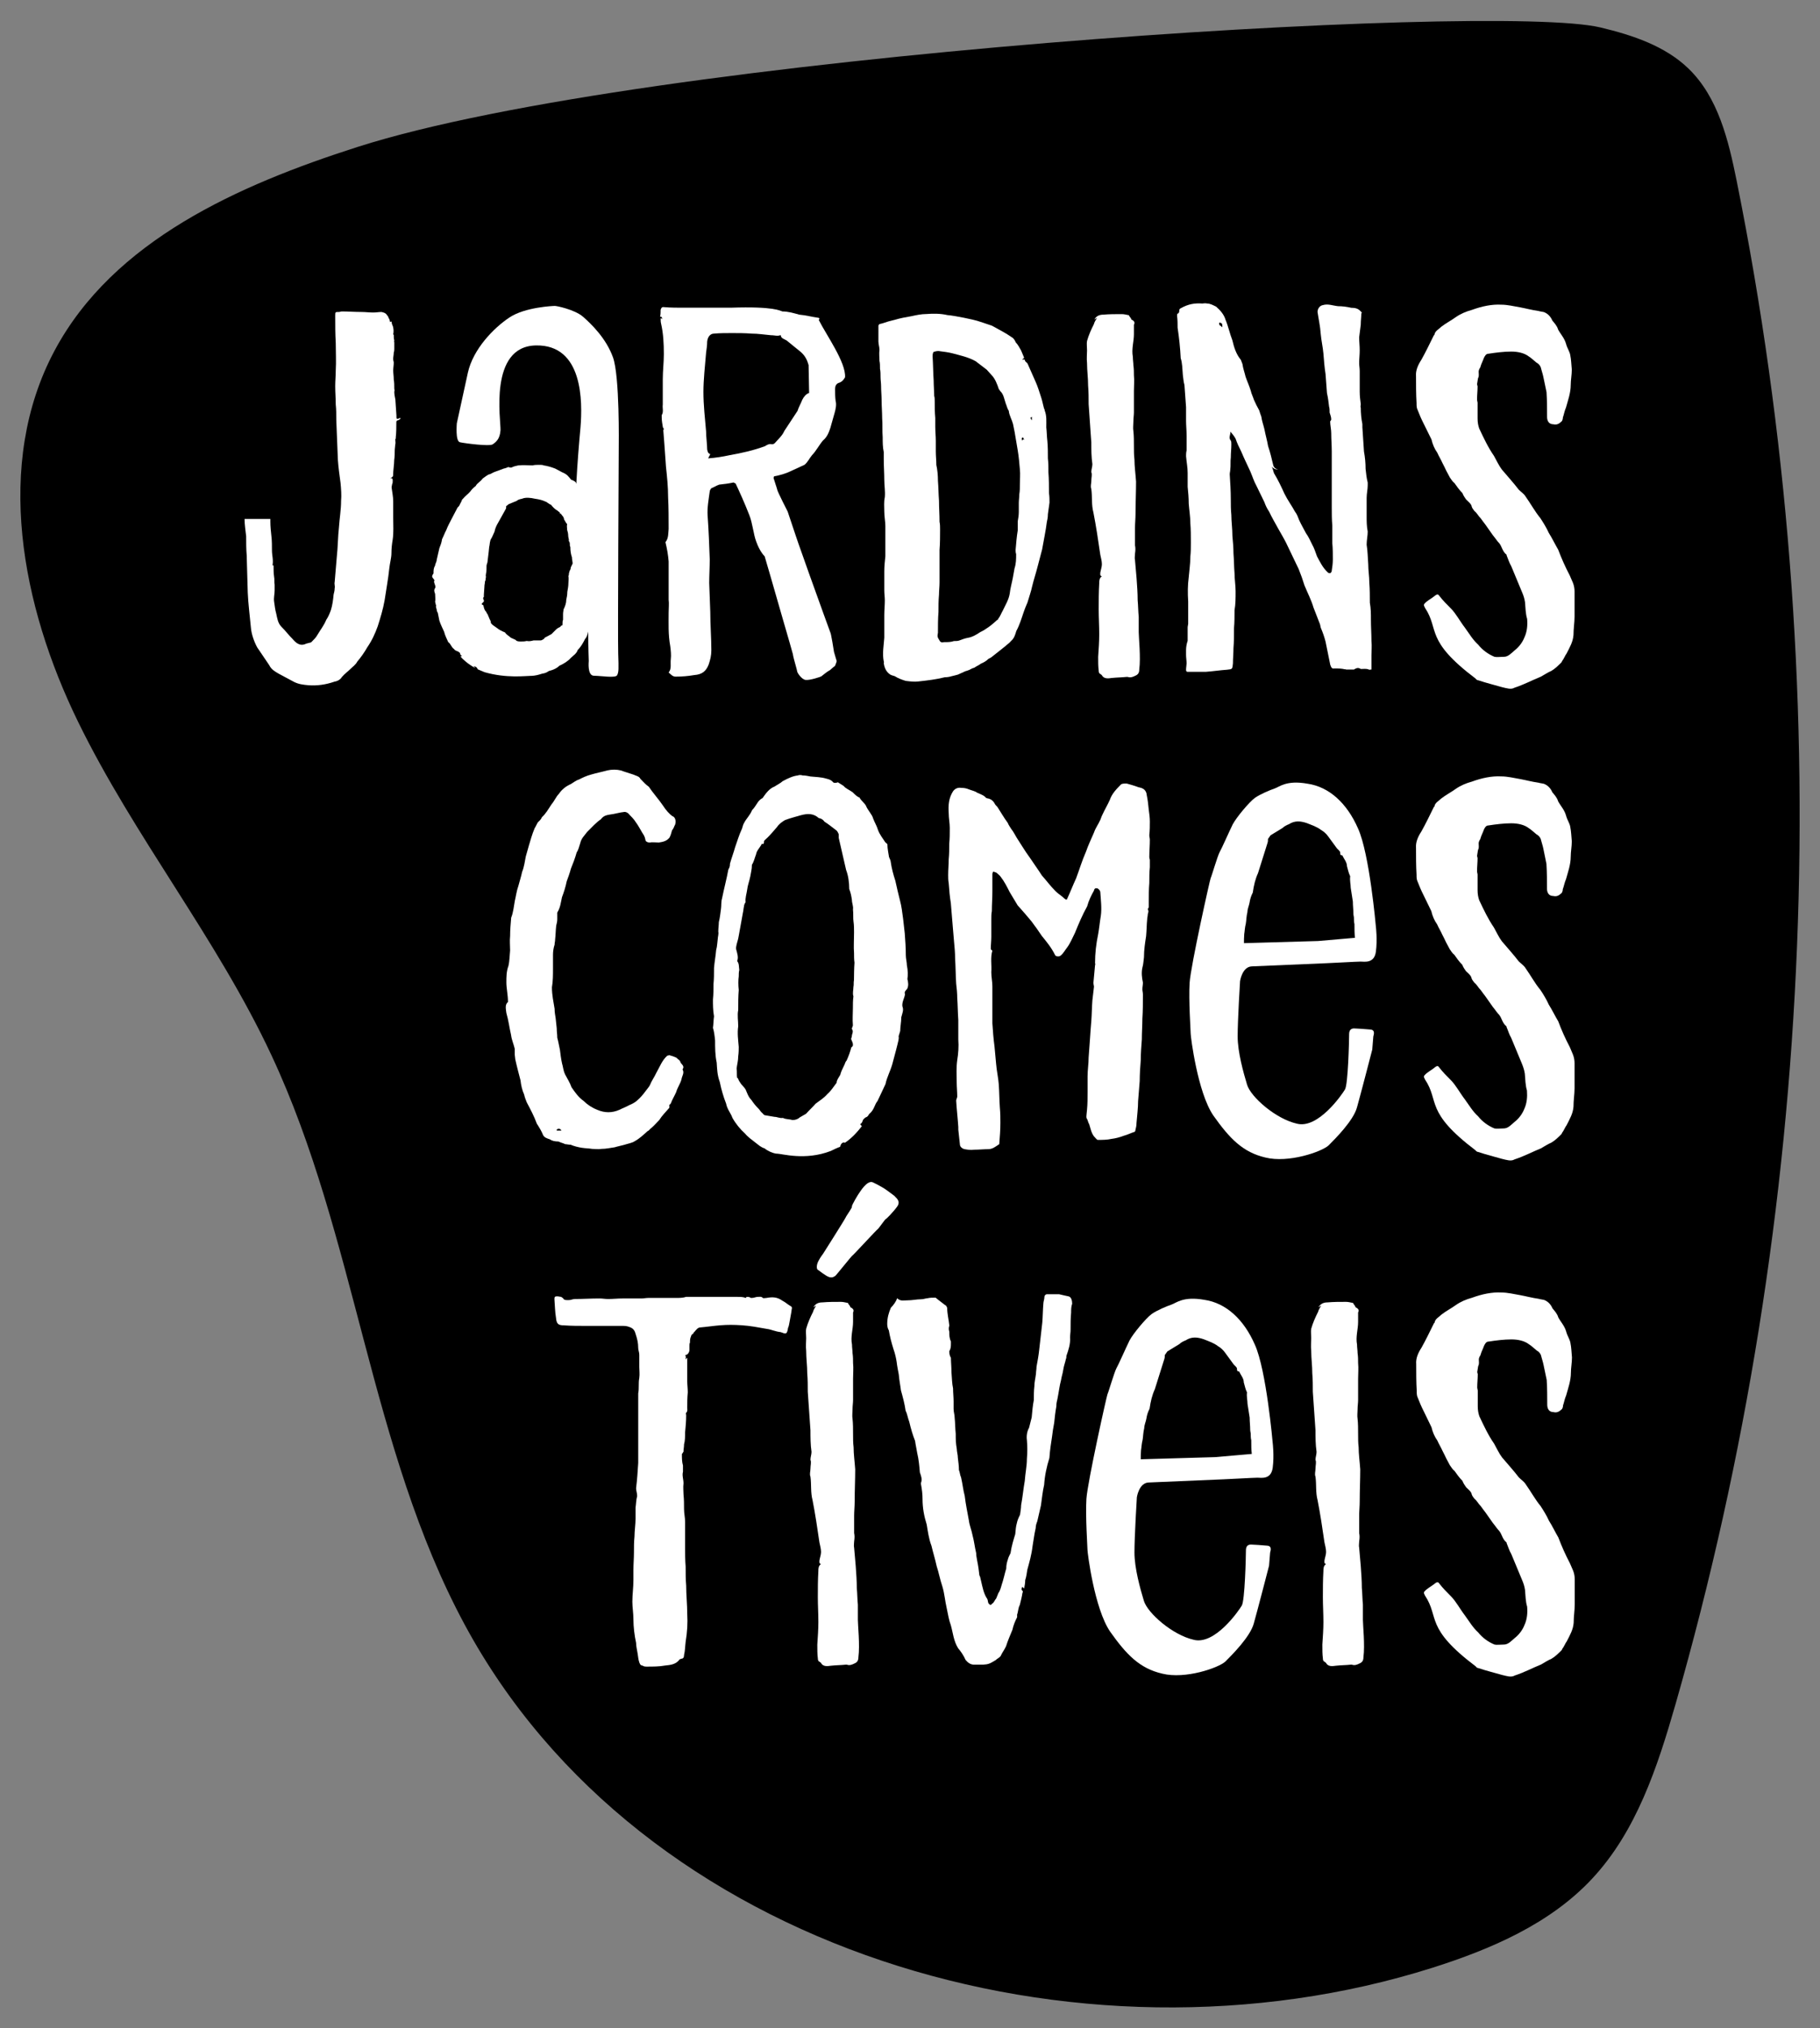 <svg xmlns="http://www.w3.org/2000/svg" xmlns:xlink="http://www.w3.org/1999/xlink" id="Layer_1" x="0px" y="0px" viewBox="0 0 204.58 227.94" style="enable-background:new 0 0 204.58 227.94;" xml:space="preserve"><rect x="0" y="0" width="204.58" height="227.94" fill="#808080" stroke="none"/><style type="text/css">	.st0{fill:#FFFFFF;}</style><g>	<g>		<path d="M179.92,3.09c3.58,0.86,7.23,2.06,9.88,4.62c3.34,3.23,4.49,8.05,5.41,12.6c11.39,56.54,9,115.8-6.88,171.24   c-2.02,7.03-4.39,14.26-9.39,19.6c-4.72,5.05-11.33,7.89-17.92,9.98c-39.8,12.59-89.03-1.84-108.81-38.6   c-10.69-19.86-12.14-43.52-21.7-63.95C24.39,105.47,15.1,94.07,8.76,81.08C2.42,68.09-0.68,52.17,6.13,39.41   c6.61-12.38,20.68-18.61,34.04-22.89C72.59,6.15,167.9,0.19,179.92,3.09"></path>	</g>	<g>		<path class="st0" d="M30.75,63.58c0,0.47,0,0.77,0.06,1.24c0.06,0.24,0,0.59,0.06,0.89v0.65c0,0.41-0.12,0.83-0.06,1.24   c0.06,0.41,0.12,0.95,0.24,1.36c0.12,0.53,0.18,1.07,0.59,1.48c0.47,0.47,0.77,0.89,1.24,1.36c0.35,0.41,0.83,0.89,1.54,0.53   l0.47-0.12c0.06,0,0.12-0.06,0.12-0.06c0.24-0.24,0.53-0.53,0.65-0.77c0.35-0.59,0.77-1.12,1.01-1.72   c0.24-0.35,0.41-0.77,0.53-1.12c0.18-0.59,0.24-1.12,0.3-1.72c0.06-0.24,0.12-0.47,0.12-0.71c0.06-0.24-0.06-0.47,0-0.71   l0.24-2.84c0.12-1.07,0.12-2.25,0.24-3.31c0.06-0.95,0.24-1.95,0.24-2.96c0.06-0.65,0-1.36-0.06-2.01   c-0.12-0.89-0.24-1.72-0.3-2.6l-0.18-4.5c0-0.65,0-1.18-0.06-1.71c0-0.71-0.06-1.36-0.06-2.07c0-0.59,0.06-1.18,0.06-1.77   c0.06-1.01,0-2.01,0-3.08c-0.06-1.06-0.06-2.01-0.06-3.08c0-0.41,0-0.41,0.41-0.41c0.12,0,0.24-0.06,0.3-0.06   c0.77,0,1.48,0.06,2.25,0.06c0.41,0,0.89,0.06,1.3,0.06c0.35,0,0.65-0.06,0.95-0.06c0.18,0.06,0.35,0.06,0.53,0.24   c0.06,0.12,0.18,0.18,0.24,0.36c0,0.06,0.06,0.12,0.12,0.24c0,0.06,0.06,0.18,0.06,0.3c0,0,0.06-0.06,0.18-0.06   c0,0.18,0.06,0.36,0.12,0.47c0.12,0.3,0.12,0.71,0.06,0.95c0,0.06,0.06,0.06,0.06,0.06c0,0.24,0,0.41,0.06,0.65   c0,0.06-0.06,0.12,0,0.18v0.77c0,0.06,0,0.24-0.06,0.41c0,0.24-0.06,0.47-0.06,0.59v0.18c0,0.12,0.06,0.24,0.06,0.35   c0,0.3-0.06,0.59-0.06,0.89s0.06,0.65,0.06,1.01c0.06,0.3,0.06,0.71,0.06,1.01c0,0.12,0.06,0.24,0,0.35c0,0.3,0.06,0.59,0.12,0.89   l0.12,1.77c0,0.47,0,0.47,0.41,0.3l0.06,0.06c-0.06,0.06-0.18,0.18-0.24,0.18c-0.24,0.06-0.24,0.12-0.24,0.3   c0,0.53,0,1.07-0.06,1.6c0,0.12,0,0.24-0.06,0.24c0,0.24,0.06,0.47,0,0.59c0,0.18-0.06,0.47-0.06,0.71c0,0.3,0,0.65-0.06,1.06   c0,0.53-0.12,1.12-0.12,1.72c0,0.12-0.12,0.24-0.35,0.3c0.35-0.06,0.3,0.24,0.3,0.36c0,0.12,0,0.24-0.06,0.29   c0,0.12-0.06,0.24-0.06,0.41c0.06,0.47,0.18,1.07,0.18,1.54v1.89c0,0.83,0.06,1.6-0.06,2.43C44.06,61.09,44,61.63,44,62.16   s-0.18,1.12-0.24,1.71c-0.12,1.18-0.35,2.37-0.53,3.61c-0.18,1.01-0.47,1.95-0.77,2.9c-0.3,0.83-0.65,1.6-1.18,2.37   c-0.3,0.53-0.71,1.12-1.12,1.6c-0.18,0.35-0.47,0.53-0.77,0.83s-0.65,0.53-0.95,0.89c-0.18,0.29-0.47,0.47-0.83,0.53   c-1.01,0.35-1.95,0.47-2.9,0.41c-0.65-0.06-1.18-0.12-1.72-0.41l-1.66-0.89c-0.41-0.24-0.83-0.47-1.06-0.95l-1.36-2.01   c-0.35-0.65-0.65-1.48-0.71-2.25c-0.12-1.3-0.3-2.66-0.35-3.9l-0.12-4.2c-0.06-0.71-0.06-1.42-0.06-2.13   c-0.06-0.59-0.18-1.3-0.18-1.95h2.9v0.3c0,0.53,0.06,1.12,0.12,1.66c0.06,0.47,0.06,1.12,0.06,1.6c0,0.53,0.18,1.06,0.06,1.66   C30.63,63.52,30.75,63.52,30.75,63.58z"></path>		<path class="st0" d="M65.53,35.59c0.95,0.83,2.6,2.43,3.37,4.56c0.77,2.13,0.65,9.88,0.65,10.17s-0.12,21.36-0.06,23.13   c0.06,1.77,0.06,2.07-0.12,2.43c-0.18,0.35-1.83,0.06-2.6,0.06s-0.59-1.6-0.59-1.66c0,0-0.06-1.42-0.06-3.31   c-0.06,0.24-0.12,0.59-0.35,0.83c-0.24,0.47-0.47,0.89-0.83,1.24c-0.12,0.41-0.53,0.65-0.77,0.89c-0.3,0.35-0.77,0.65-1.3,0.89   c-0.3,0.3-0.71,0.47-1.18,0.59c-0.18,0.12-0.35,0.24-0.77,0.3c-0.35,0.12-0.83,0.24-1.18,0.24h-0.06c-0.59,0-2.72,0.3-5.21-0.41   l-0.83-0.35h0.06c-0.06-0.12-0.18-0.3-0.41-0.3h-0.06c0.06,0.06,0.12,0.06,0.18,0.18c-0.83-0.47-1.36-0.95-1.66-1.3   c0,0,0.12,0,0.18-0.06c-0.24-0.12-0.18-0.24-0.24-0.35c-0.06-0.06-0.24-0.18-0.3-0.18c-0.3-0.12-0.3-0.18-0.35-0.24   c-0.35-0.24-0.35-0.59-0.65-0.77c-0.18-0.41-0.35-0.71-0.47-1.18c-0.18-0.41-0.35-0.71-0.53-1.24l-0.18-0.89   c-0.06-0.06-0.12-0.24-0.12-0.35c-0.06-0.18-0.12-0.36-0.06-0.47c-0.06-0.06-0.06-0.24-0.12-0.41c0.06-0.24,0-0.59,0-0.89   c-0.06-0.18-0.18-0.41,0-0.65c0.12-0.24-0.12-0.47-0.12-0.77c0.12-0.12-0.06-0.24-0.12-0.35c-0.18-0.18-0.06-0.36,0.06-0.53   c0-0.36,0-0.59,0.18-0.89c0-0.18,0.18-0.41,0.18-0.65l0.3-1.3c0.12-0.3,0.24-0.59,0.3-1.01c0.18-0.35,0.3-0.71,0.47-1.01   c0.18-0.47,0.35-0.77,0.59-1.24l0.65-1.24c0-0.06,0.18-0.18,0.24-0.3c0.06-0.18,0.24-0.41,0.3-0.65l0.12-0.12   c0.24-0.3,0.59-0.53,0.83-0.83c0.12-0.18,0.35-0.42,0.59-0.59c0.12-0.3,0.53-0.47,0.77-0.83c0.18-0.12,0.47-0.36,0.71-0.47   c0.18,0,0.47-0.24,0.71-0.3l0.95-0.35c0.3-0.06,0.35-0.12,0.53-0.18c0.12,0.06,0.3,0.12,0.47,0c0.3-0.12,0.41-0.12,0.65-0.18   c0.59-0.06,1.06,0,1.6,0c0.24-0.06,0.47-0.06,0.77-0.06c0.18,0,0.35,0,0.47,0.06c0.41,0.06,0.83,0.18,1.3,0.36l0.77,0.41   c0.59,0.24,0.71,0.47,1.01,0.83c0.3,0.12,0.41,0.18,0.53,0.3c0,0.06,0.06,0.12,0.06,0.18c0.12-2.31,0.3-4.5,0.47-6.33   c0.24-2.9,0.3-9.35-5.03-9.23c-5.32,0.12-3.9,8.52-3.96,9.52c-0.06,1.01-0.53,1.36-0.89,1.6s-3.14-0.12-3.67-0.24   c-0.53-0.12-0.35-2.07-0.35-2.13l1.24-5.68c0.59-2.66,2.9-5.03,4.67-6.21c1.77-1.18,4.97-1.3,5.09-1.3   C62.45,34.35,64.58,34.77,65.53,35.59z M64.29,62.63c-0.12-0.35-0.18-0.71-0.18-1.18c-0.06-0.06-0.06-0.18-0.06-0.36   c0-0.12-0.06-0.24-0.12-0.3c0.06-0.18-0.06-0.35-0.06-0.59c0-0.24-0.06-0.47-0.12-0.65c0-0.24-0.06-0.41,0-0.65   c-0.18-0.18-0.18-0.3-0.35-0.53c0-0.3-0.24-0.41-0.35-0.65c-0.12,0.06-0.12-0.06-0.12-0.12l-0.3-0.24   c-0.24-0.12-0.47-0.36-0.71-0.65c-0.24-0.06-0.41-0.3-0.65-0.36c-0.24-0.12-0.65-0.24-1.12-0.3c-0.53-0.12-1.06-0.18-1.48,0   c-0.3,0.06-0.47,0.12-0.59,0.24l-0.89,0.36l-0.3,0.24v0.24l-0.89,1.6c-0.18,0.3-0.35,0.65-0.41,1.01l-0.24,0.53   c-0.06,0.18-0.24,0.36-0.24,0.53c-0.06,0.12-0.06,0.47-0.12,0.65l-0.06,0.59l-0.12,1c0,0.24-0.12,0.36-0.12,0.53   c0,0.29,0,0.65-0.06,0.89c0,0.12-0.06,0.24,0,0.36c-0.06,0.12,0,0.35-0.12,0.53c0,0.24-0.06,0.35-0.06,0.59l-0.06,0.89v0.24   c-0.18,0.18,0,0.3,0,0.41v0.12l-0.24,0.24v0.06c0,0.06,0.12,0.06,0.18,0.12c0.06,0.18,0.06,0.47,0.3,0.71   c0.06,0.06,0.06,0.18,0.18,0.3L55,69.49c0.06,0.18,0.18,0.24,0.18,0.53c0.18,0.24,0.41,0.35,0.65,0.53   c0.3,0.24,0.53,0.35,0.95,0.53c0.12,0.24,0.47,0.41,0.65,0.59l0.53,0.24c0.06,0.12,0.24,0.18,0.53,0.18c0.3,0,0.47,0,0.71-0.06   c0.3,0.06,0.53,0,0.77-0.06h0.77c0.12,0,0.24-0.06,0.3-0.12c0.06,0,0.18-0.12,0.18-0.18l0.77-0.41l0.53-0.53   c0.18-0.18,0.41-0.24,0.47-0.3c0.06-0.12,0.12-0.12,0.24-0.18v-0.12c0-0.12,0-0.41,0.06-0.47v-0.65c0-0.24,0.06-0.41,0.06-0.53   c0.18-0.36,0.3-0.71,0.3-1.07c0.06-0.24,0.12-0.59,0.12-0.89c0.06-0.35,0.12-0.65,0.12-0.95s0.06-0.59,0-0.83   c0.06-0.12,0.06-0.18,0.06-0.3c0.06-0.18,0.06-0.3,0.18-0.47c0-0.24,0.12-0.36,0.24-0.65C64.35,63.04,64.29,62.87,64.29,62.63z"></path>		<path class="st0" d="M87.95,35c0.65,0,1.24,0.18,1.89,0.36c0.71,0.06,1.36,0.24,2.13,0.35c0.06,0,0.24,0.06,0.06,0.24   c0.83,1.66,3.08,4.79,2.96,6.45c-0.18,0.3-0.35,0.53-0.77,0.65c-0.24,0.12-0.35,0.35-0.35,0.65c0,0.47,0,0.89,0.06,1.36   c0.12,0.41,0,0.95-0.12,1.36l-0.47,1.66c-0.18,0.53-0.35,1.01-0.83,1.42c-0.41,0.47-0.77,1.18-1.24,1.66   c-0.3,0.36-0.47,0.77-0.83,1.07l-1.54,0.71c-0.59,0.29-1.24,0.47-1.89,0.59l-0.06,0.18c0.18,0.59,0.41,1.24,0.41,1.3   c0,0.18,1.18,2.48,1.18,2.48l0.89,2.66c0.41,1.24,1.01,2.84,1.54,4.38l1.66,4.61l0.71,1.95c0.06,0,0.41,2.13,0.41,2.19l0.3,1.01   c0,0.06-0.18,0.59-0.24,0.59s-0.53,0.47-0.59,0.47c-0.06,0-0.83,0.59-0.89,0.65s-1.3,0.47-1.77,0.41   c-0.47-0.06-0.95-0.83-0.95-0.95s-0.41-1.48-0.47-1.83v-0.06c0-0.06-0.59-2.07-1.24-4.32c-0.89-3.14-1.95-6.74-1.95-6.74   s-0.53-0.47-0.95-1.66c-0.3-0.77-0.41-2.07-0.77-2.96c-0.53-1.36-1.12-2.66-1.54-3.55l-0.24-0.12c-0.53,0.12-1.06,0.18-1.6,0.24   c-0.35,0.12-0.59,0.29-0.89,0.41c-0.06,0.06-0.18,0.24-0.18,0.35c-0.12,0.89-0.3,1.83-0.24,2.72c0.12,1.66,0.18,3.31,0.24,4.91   c0,0.89-0.06,1.83-0.06,2.66l0.12,3.25c0,1.48,0.12,2.9,0.12,4.32c0,0.59-0.12,1.06-0.3,1.6c-0.3,0.77-0.77,1.12-1.6,1.18   c-0.71,0.12-1.36,0.18-2.13,0.18c-0.3,0-0.53-0.24-0.77-0.47c0.35-0.41,0.18-0.95,0.24-1.48c0.06-0.47,0-1-0.06-1.48   c-0.24-1.3-0.18-2.54-0.18-3.79c0-0.47,0.06-1.01,0-1.42V63.1c-0.06-0.77-0.18-1.42-0.35-2.13v-0.06c0.35-0.41,0.3-1.01,0.35-1.48   c0-1.18,0-2.37-0.06-3.55c0-1.18-0.12-2.31-0.24-3.43l-0.18-2.54l-0.12-1.54c0-0.06,0.06-0.12,0.06-0.18   c-0.06-0.06-0.12-0.18-0.12-0.24c-0.06-0.35-0.12-0.71-0.12-1.06v-0.24c0.24-0.35,0.06-0.83,0.12-1.18v-2.84   c0-0.95,0.12-1.89,0.12-2.84c0-1.18-0.06-2.31-0.3-3.37c-0.06-0.24-0.06-0.41-0.06-0.65c0.12,0,0.12,0.06,0.18,0.12   c-0.06-0.12,0.06-0.3-0.24-0.3c0.06-0.24,0.06-0.53,0.06-0.77c0.06-0.18,0.12-0.36,0.41-0.3c0.77,0.06,1.48,0.06,2.19,0.06h5.27   C87.06,34.41,87.71,34.94,87.95,35z M90.02,39.56l-1.6-1.3c-0.3-0.18-0.65-0.24-0.65-0.59c-0.12,0-0.24,0.06-0.35,0.06   c-0.24,0-0.47-0.06-0.77-0.06c-0.71-0.06-1.42-0.18-2.19-0.18c-0.71-0.06-1.48-0.06-2.19-0.06c-0.65,0-1.36,0-2.01,0.06   c-0.41,0-0.71,0.35-0.77,0.89c0,0.41-0.06,0.83-0.12,1.24c-0.12,1.48-0.3,3.02-0.3,4.44c0,1.48,0.18,3.02,0.3,4.44   c0,0.65,0.12,1.42,0.12,2.01c0.06,0.24,0.06,0.41,0.35,0.53l-0.24,0.47c0.83-0.06,1.6-0.18,2.43-0.36   c1.36-0.24,2.66-0.53,3.96-1.01c0.18-0.12,0.41-0.24,0.59-0.24c0.3,0.06,0.41,0,0.53-0.12c0.41-0.47,0.83-0.83,1.06-1.36   l1.48-2.25c0.12-0.41,0.35-0.77,0.53-1.24c0.18-0.35,0.41-0.65,0.77-0.77l-0.06-3.14C90.73,40.45,90.49,39.97,90.02,39.56z"></path>		<path class="st0" d="M114.93,40.39c0,0,0,0.06,0.06,0.06c0.06-0.06,0.12-0.12,0.12-0.06c0.06,0,0.12,0.12,0.12,0.18   c0.06,0.12,0.24,0.18,0.3,0.35l0.89,2.01c0.24,0.53,0.41,1.12,0.59,1.66c0.12,0.35,0.18,0.65,0.24,0.89   c0.06,0.18,0.06,0.35,0.18,0.59v0.06c0.24,0.59,0.18,1.24,0.18,1.89c0.06,0.53,0.06,1.06,0.12,1.54c0.06,0.65,0.06,1.3,0.06,1.95   c0.06,0.53,0.06,1.06,0.06,1.6c0.06,0.71,0.06,1.54,0.06,2.31c0.06,0.35,0.06,0.71,0.06,1.06l-0.18,1.3   c0,0.35-0.06,0.65-0.12,0.89c-0.12,1-0.36,2.07-0.53,3.08l-0.53,2.01c-0.18,0.71-0.42,1.42-0.59,2.13   c-0.12,0.59-0.36,1.24-0.53,1.83c-0.18,0.41-0.3,0.71-0.42,1.06c-0.24,0.71-0.47,1.48-0.83,2.13c-0.12,0.41-0.24,0.83-0.59,1.12   c-0.18,0.24-0.47,0.41-0.65,0.59l-1.12,0.89c-0.24,0.18-0.47,0.41-0.77,0.53c-0.24,0.24-0.53,0.41-0.83,0.53   c-0.24,0.18-0.53,0.3-0.77,0.47c-0.3,0.06-0.47,0.24-0.71,0.3c-0.12,0.06-0.24,0.06-0.35,0.12l-0.77,0.35   c-0.18,0.06-0.47,0.12-0.71,0.18c-0.18,0.06-0.47,0.12-0.77,0.12c-0.95,0.24-1.95,0.36-2.96,0.47c-0.47,0.06-0.89,0-1.42-0.06   c-0.41-0.12-0.89-0.3-1.24-0.53c-0.18-0.06-0.47-0.12-0.59-0.24c-0.41-0.3-0.59-0.77-0.65-1.24c0-0.06,0.06-0.12,0-0.18   c-0.18-0.89,0-1.78,0.06-2.66v-0.77c0-0.59,0-1.18,0-1.77c0-0.53,0.06-1.12,0.06-1.66c0-0.36-0.06-0.77-0.06-1.12v-2.13   c0-0.59,0.06-1.12,0.12-1.72v-1.42c0-0.71,0-1.36,0-1.95c0-0.53-0.12-1.06-0.12-1.66c0-0.53-0.06-1.06,0.06-1.6   c0.06-0.65-0.06-1.3-0.06-1.95c0-0.71-0.06-1.54-0.06-2.31V50.8c-0.12-0.53-0.12-1.12-0.12-1.66c-0.06-0.71,0-1.48-0.06-2.13   c0-0.65-0.06-1.36-0.06-1.95c0-0.59-0.06-1.12-0.06-1.66c0-0.35-0.06-0.71-0.06-1s0-0.71-0.06-0.95c0-0.3,0-0.65-0.06-0.89   c0-0.41-0.06-0.83,0-1.24c0-0.3-0.12-0.65-0.12-0.95V36.6c0-0.06,0.06-0.12,0.12-0.18c0.3-0.06,0.65-0.18,1.01-0.3l0.71-0.18   c0.59-0.18,1.24-0.3,1.89-0.41c0.53-0.12,1.12-0.24,1.66-0.24c0.77-0.06,1.6-0.06,2.37,0.12c0.83,0.06,3.02,0.53,3.37,0.65   c0.41,0.12,0.89,0.3,1.24,0.41c0.18,0.06,0.41,0.12,0.59,0.24c0.71,0.41,1.36,0.71,2.01,1.18c0.24,0.12,0.36,0.35,0.47,0.59   c0.24,0.24,0.41,0.59,0.59,0.89l0.35,0.83L114.93,40.39z M105.4,71.33c-0.06,0.24,0.06,0.41,0.18,0.59   c0.12,0.3,0.35,0.3,0.53,0.24h0.06c0.41,0,0.71,0,1.06-0.12c0.24,0,0.41,0,0.59-0.06c0.3-0.12,0.65-0.24,0.95-0.3   c0.47-0.06,1.01-0.36,1.42-0.65c0.41-0.18,0.71-0.41,1.06-0.65c0.3-0.24,0.59-0.47,0.83-0.71c0.06,0,0.12-0.06,0.12-0.12   c0.24-0.3,0.35-0.65,0.53-0.95c0.3-0.65,0.65-1.18,0.77-1.89c0.06-0.59,0.24-1.18,0.36-1.83l0.18-1.01   c0.18-0.53,0.18-1.06,0.18-1.6c-0.06-0.18-0.06-0.36-0.06-0.47c0.06-0.71,0.12-1.48,0.24-2.19v-1.01   c0.06-0.35,0.12-0.71,0.12-1.06v-1.01c0-0.3,0.06-0.71,0.06-1.01c0.06-0.35,0.06-0.71,0.06-1.06c0-0.59,0.06-1.18,0-1.72   c-0.06-0.71-0.12-1.42-0.24-2.13l-0.35-2.07c-0.06-0.3-0.12-0.59-0.18-0.89c-0.12-0.47-0.41-0.95-0.47-1.42v-0.06   c-0.18-0.24-0.24-0.59-0.35-0.83c-0.18-0.53-0.24-1.07-0.65-1.42c0-0.12-0.12-0.12-0.12-0.18c-0.18-0.53-0.41-1.18-0.83-1.6   l-0.53-0.59c-0.41-0.3-0.83-0.65-1.24-0.95c-0.83-0.47-1.72-0.65-2.6-0.89c-0.47-0.12-0.95-0.18-1.42-0.24   c-0.18-0.06-0.47,0-0.65,0.06c-0.06,0-0.12,0.06-0.12,0.12c-0.06,0.12-0.06,0.3-0.06,0.41c0.06,0.95,0.06,1.83,0.12,2.72   c0,0.59,0.06,1.18,0.06,1.71c0.06,0.18,0.06,0.47,0.06,0.71c0,0.53,0,1.12,0.06,1.78v0.95c0,0.53,0.06,1.12,0.06,1.6v1.18   c0,0.53,0.06,1.01,0.06,1.54c0.12,0.53,0.18,1.18,0.18,1.78c0.06,0.71,0.06,1.48,0.12,2.25c0,0.83,0.06,1.54,0.06,2.37   c0.06,0.24,0.06,0.59,0.06,0.83c0,0.77,0,1.6-0.06,2.31v2.13c0,0.53,0,1.01,0,1.54c0,0.41-0.06,0.95-0.06,1.36   c-0.06,0.65-0.06,1.36-0.06,1.95c-0.06,0.77-0.06,1.54-0.06,2.37C105.4,71.21,105.4,71.27,105.4,71.33z M115.16,49.44l-0.18-0.29   c-0.24,0.06-0.06,0.29-0.12,0.35C114.98,49.5,114.98,49.26,115.16,49.44z M115.99,47.19c0-0.06,0-0.18,0-0.35   c-0.06,0-0.12,0.12-0.18,0.12c0.06,0.06,0.12,0.18,0.12,0.24H115.99z"></path>		<path class="st0" d="M124.03,35.36c0.65-0.06,1.36-0.06,2.07-0.06c0.24,0,0.47,0.06,0.77,0.12c0.06,0,0.06,0.12,0.12,0.18   c0.06,0.06,0.12,0.12,0.18,0.3c0.24,0.12,0.47,0.3,0.29,0.59v0.12c0,0.24,0,0.59,0,0.95c0,0.83-0.29,1.66-0.12,2.54   c0,0.36,0.06,0.65,0.06,0.95c0.06,0.41,0.06,0.77,0.06,1.12c0.06,0.59,0,1.18,0,1.78v2.37c0,0.35-0.06,0.65-0.06,1.06   c0,0.36-0.06,0.71,0,1.07c0.06,0.53,0.06,1.12,0.06,1.71c0,0.53,0,1.01,0.06,1.48c0,0.77,0.12,1.6,0.18,2.48   c0,1.18-0.06,2.37-0.06,3.61c0,0.53-0.06,1.12-0.06,1.6v1.95c0.06,0.3,0.06,0.53,0,0.95c0,0.24-0.06,0.47,0,0.71l0.18,2.07   c0.06,0.83,0.12,1.66,0.12,2.43c0.06,0.65,0.06,1.3,0.12,1.89v1.71c0,0.59,0.24,2.84,0.06,4.2c0,0.42-0.18,0.59-0.47,0.71   c-0.24,0.12-0.53,0.24-0.83,0.12h-0.12c-0.53,0.06-1.12,0.06-1.66,0.12c-0.41,0.06-0.89,0.12-1.12-0.3c0-0.06-0.12-0.06-0.12-0.12   c-0.18-0.06-0.24-0.18-0.24-0.41c-0.06-0.47-0.06-0.95-0.06-1.54c0.06-0.89,0.12-1.72,0.12-2.54c0-0.95-0.06-1.89-0.06-2.78   c0-1.01,0-1.89,0.06-2.96c0-0.24,0-0.59,0.3-0.77c-0.24-0.06-0.18-0.24-0.18-0.41c0.06-0.35,0.18-0.65,0.18-0.95   c0-0.36-0.12-0.77-0.18-1.07c-0.24-1.66-0.47-3.19-0.77-4.73c-0.24-0.89-0.12-1.77-0.24-2.66c-0.12-0.3,0-0.59,0-0.89   c0-0.42,0.12-0.71,0-1.01c0-0.3,0.12-0.59,0.12-0.89c-0.12-0.83-0.12-1.66-0.12-2.43l-0.3-4.32c0-0.71,0-1.36-0.06-2.07   c0-0.89-0.12-1.66-0.12-2.54c-0.06-0.53,0-1.01,0-1.42s-0.06-0.77,0-1.06c0.18-0.65,0.47-1.3,0.77-1.89   c0.06-0.24,0.18-0.41,0.35-0.71c-0.12,0.06-0.24,0.18-0.3,0.18C123.26,35.48,123.62,35.36,124.03,35.36z"></path>		<path class="st0" d="M142.96,52.46c0.12,0.24,0.18,0.53,0.24,0.71c0.47,0.77,0.83,1.54,1.18,2.31c0.35,0.71,0.83,1.36,1.18,2.01   c0.24,0.3,0.35,0.65,0.47,0.95c0.24,0.53,0.53,1.01,0.77,1.48c0.3,0.41,0.47,0.83,0.71,1.3c0.24,0.42,0.35,0.83,0.53,1.3   c0.35,0.65,0.65,1.3,1.24,1.83c0.06,0.06,0.18,0.06,0.24,0.06c0.12-0.06,0.18-0.18,0.18-0.3c0.06-0.36,0.12-0.83,0.12-1.24   c0-0.59,0-1.24-0.06-1.83v-0.36c0-0.59,0-1.06,0-1.6c-0.06-0.71-0.06-1.36-0.06-2.13v-2.01c0-0.71,0-1.36,0-2.01v-2.19   c0-0.65-0.06-1.36-0.06-2.07c0-0.41-0.12-0.89-0.12-1.3c0-0.06,0.12-0.12,0.12-0.24c0-0.3-0.12-0.53-0.18-0.77   c0-0.24,0-0.47-0.06-0.65c-0.06-0.53-0.12-1.01-0.24-1.54L149,42.04c-0.12-0.77-0.18-1.54-0.24-2.31   c-0.06-0.71-0.24-1.48-0.3-2.19c-0.06-0.89-0.24-1.66-0.36-2.48c0-0.36,0.24-0.71,0.59-0.77c0.59-0.18,1.12,0.06,1.72,0.12   c0.47,0,0.95,0.06,1.48,0.18c0.41,0,0.77,0.06,1.07,0.41c0.06,0.06,0.18,0.12,0.06,0.24c0,0.41-0.06,0.77-0.06,1.24l-0.18,1.42   c0,0.53,0.06,0.95,0.06,1.48c0,0.47-0.06,0.95-0.06,1.42c0,0.3,0.06,0.59,0.06,0.89v0.65c0,0.59,0,1.18,0,1.66   c0,0.53,0.06,0.95,0.12,1.42c0,0.12-0.06,0.3,0,0.41c0,0.59,0.06,1.24,0.18,1.83v0.36c0.06,0.95,0.12,1.83,0.18,2.72   c0.12,0.65,0.18,1.3,0.18,1.95c0.06,0.59,0.12,1.07,0.24,1.54v0.3c0,0.47-0.12,0.95-0.12,1.42v2.13c0,0.47,0,1.06,0.12,1.66   c0,0.47-0.12,0.95-0.12,1.48c0.12,0.71,0.12,1.42,0.18,2.19c0,0.71,0.12,1.36,0.12,2.07c0.06,0.77,0.06,1.48,0.06,2.25   c0.12,0.65,0.12,1.24,0.12,1.89c0,0.83,0.06,1.6,0.06,2.42c0.06,0.59,0,1.07,0,1.6v1.6c-0.18,0-0.24,0.06-0.3,0   c-0.29-0.12-0.59-0.06-0.89-0.06c-0.06-0.06-0.06,0-0.12-0.06c-0.24-0.12-0.47,0-0.65,0.12h-0.3c-0.24,0-0.35,0-0.59,0   c-0.06-0.06-0.24,0-0.3-0.06c-0.36-0.06-0.65-0.06-1.01-0.06c-0.3,0.06-0.36-0.12-0.47-0.41L149,72.1   c-0.12-0.47-0.3-1.01-0.53-1.54c-0.06-0.18-0.06-0.36-0.12-0.47l-0.71-1.83c-0.24-0.83-0.65-1.6-1.01-2.48   c-0.18-0.59-0.41-1.24-0.65-1.83l-1.42-2.96c-0.3-0.59-0.59-1.06-0.89-1.6c-0.35-0.65-0.71-1.24-1.01-1.89   c-0.24-0.35-0.41-0.71-0.53-1.06l-0.89-1.83c-0.3-0.53-0.47-1.12-0.71-1.66c-0.35-0.77-0.71-1.48-1-2.19   c-0.24-0.47-0.47-0.95-0.65-1.48c-0.18-0.3-0.35-0.53-0.59-0.77c0.06,0.36-0.24,0.65,0.06,1.01c0.06,0.06,0.06,0.3,0.06,0.41   c0,0.53-0.06,0.95-0.06,1.48c-0.06,0.42,0,0.95-0.06,1.36c0,0.18-0.06,0.35-0.06,0.53c0.06,0.95,0.12,1.89,0.12,2.84   c0,0.53,0,1.12,0.06,1.72c0,0.71,0.12,1.54,0.12,2.37c0.06,0.65,0.12,1.3,0.12,1.95c0.06,0.71,0.06,1.54,0.12,2.25   c0,0.65,0.12,1.36,0.12,2.01c0,0.77,0,1.48-0.12,2.13c0,0.65,0,1.36-0.06,2.01c0,0.77,0,1.54-0.06,2.25   c0,0.59-0.06,1.18-0.06,1.72c-0.06,0.65-0.06,0.65-0.65,0.71c-0.83,0.06-1.6,0.18-2.43,0.24h-0.06c-0.65,0-1.3,0-1.95,0   c-0.18,0-0.18-0.18-0.18-0.24c0-0.24,0.06-0.53,0.06-0.71c0-0.3-0.06-0.65-0.06-0.95v-0.53c0-0.35,0.06-0.71,0.18-1.06V70.5   c0-0.12,0.06-0.3,0.06-0.41V67.6c-0.06-0.95-0.06-1.83,0.06-2.72c0.06-0.77,0.18-1.48,0.18-2.31c0.06-0.53,0.06-1.07,0.06-1.6   c0-0.71,0-1.48-0.06-2.19c0-0.71-0.12-1.42-0.18-2.19c0-0.65-0.06-1.3-0.12-1.89v-1.54c0-0.65-0.12-1.18-0.18-1.89   c0-0.18,0-0.41,0.06-0.65v-1.66c0-0.59-0.06-1.18-0.06-1.66v-1.54c-0.06-0.83-0.12-1.66-0.18-2.49c-0.12-0.41-0.12-0.77-0.18-1.12   c-0.06-0.71-0.06-1.36-0.24-1.89c-0.06-1.18-0.18-2.31-0.35-3.43c0-0.47,0-0.89-0.06-1.3c0-0.18,0-0.3,0.12-0.3   c0.12-0.12,0.12-0.18,0.12-0.24c0-0.24,0.06-0.3,0.18-0.35c0.83-0.47,1.54-0.59,2.43-0.53c0.12,0,0.3-0.06,0.53,0   c0.35,0,0.65,0.18,1.01,0.35c0.47,0.41,0.89,0.89,1.06,1.48c0.3,0.71,0.47,1.54,0.77,2.31c0.18,0.77,0.41,1.54,0.95,2.19   l0.18,0.47c0.06,0.47,0.24,0.95,0.35,1.42c0.18,0.53,0.41,1.01,0.59,1.6c0.06,0.3,0.24,0.65,0.35,1c0.18,0.42,0.36,0.77,0.59,1.18   c0.06,0.24,0.18,0.53,0.24,0.71c0.06,0.47,0.24,0.95,0.35,1.42c0.12,0.65,0.3,1.24,0.41,1.89c0.24,0.71,0.41,1.42,0.59,2.19   c0.06,0.18,0.24,0.41,0.53,0.41C143.38,52.81,143.14,52.63,142.96,52.46z M137.34,36.36c0-0.06-0.18-0.06-0.24-0.12l-0.06,0.06   c0,0.06,0,0.24,0.06,0.24c0.06,0.06,0.18,0.12,0.3,0.24C137.4,36.54,137.4,36.48,137.34,36.36z"></path>		<path class="st0" d="M160.18,68.31c-0.18-0.36-0.18-0.36,0.12-0.65c0.36-0.29,0.71-0.47,1.07-0.77c0.18-0.12,0.3-0.12,0.41,0.06   c0.41,0.53,0.83,0.95,1.3,1.42c0.59,0.59,1.01,1.42,1.6,2.19c0.47,0.65,0.89,1.36,1.48,1.89c0.47,0.59,1.12,1.07,1.83,1.36   c0.24,0.06,0.65,0,1.07,0c0.47,0,0.83-0.41,1.18-0.71c0.47-0.36,0.89-0.89,1.12-1.48c0.3-0.65,0.36-1.36,0.3-2.07   c-0.18-0.59-0.18-1.24-0.24-1.89c-0.06-0.41-0.18-0.77-0.36-1.18l-1.18-2.84c-0.24-0.41-0.36-0.83-0.53-1.24v-0.06   c-0.47-0.35-0.53-0.95-0.83-1.3c-0.24-0.24-0.41-0.53-0.71-0.89l-0.83-1.18c-0.18-0.24-0.41-0.53-0.53-0.71   c-0.3-0.3-0.41-0.59-0.71-0.83c-0.18-0.24-0.29-0.35-0.35-0.65c-0.12-0.24-0.36-0.41-0.59-0.65c-0.12-0.18-0.3-0.41-0.41-0.71   c-0.35-0.36-0.65-0.77-0.89-1.12c-0.24-0.18-0.35-0.41-0.53-0.65l-0.41-0.77c-0.12-0.24-0.24-0.53-0.41-0.83   c-0.18-0.41-0.41-0.77-0.59-1.18c-0.3-0.41-0.53-0.95-0.65-1.48L160,47.55c-0.24-0.47-0.47-1.01-0.65-1.48   c-0.12-0.24-0.12-0.47-0.12-0.77c-0.06-1.01-0.06-2.01-0.06-3.02c-0.06-0.65,0.24-1.3,0.59-1.83c0.47-0.83,0.95-1.83,1.42-2.78   c0.06,0,0.06-0.06,0.06-0.06c0.06-0.41,0.47-0.59,0.77-0.89c0.53-0.41,1.12-0.71,1.6-1.06c0.59-0.41,1.18-0.65,1.83-0.83   c1.12-0.41,2.25-0.65,3.31-0.59c0.71,0,1.42,0.18,2.13,0.3c0.65,0.12,1.3,0.3,2.07,0.41c0.18,0.06,0.35,0.06,0.59,0.12   c0.47,0.18,0.77,0.53,0.95,0.95c0.24,0.3,0.53,0.59,0.65,1.01c0.24,0.47,0.71,0.95,0.89,1.6c0.12,0.47,0.41,0.89,0.47,1.24   c0.12,0.59,0.12,1.06,0.18,1.66c0,0.59-0.12,1.18-0.12,1.72c0,0.89-0.3,1.71-0.53,2.54c-0.18,0.41-0.24,0.83-0.35,1.12   c0,0.24-0.12,0.47-0.18,0.47c-0.18,0.18-0.47,0.41-0.89,0.3c-0.53,0-0.71-0.41-0.71-0.83c0-0.83,0-1.83-0.06-2.78l-0.36-1.72   c-0.06-0.3-0.18-0.65-0.24-0.89c-0.06-0.35-0.3-0.59-0.53-0.71c-0.3-0.24-0.59-0.53-0.89-0.71c-0.47-0.36-1.18-0.53-1.95-0.53   c-0.83,0-1.77,0.12-2.54,0.24c-0.3,0-0.41,0.24-0.53,0.47c-0.12,0.36-0.3,0.65-0.41,1.07c-0.12,0.18-0.18,0.35-0.18,0.47   c0,0.24,0.06,0.53-0.06,0.71c-0.06,0.24-0.06,0.41-0.12,0.71l0.06,0.24c0,0.47-0.06,1.01-0.06,1.48c0,0.12,0.06,0.3,0.06,0.35   v1.78c0,0.41,0.06,0.77,0.18,1.12c0.53,1.12,1,2.13,1.66,3.08c0.3,0.53,0.53,1.06,0.89,1.54c0.65,0.77,1.3,1.48,1.89,2.25   c0.3,0.3,0.59,0.47,0.77,0.77c0.59,0.83,1.07,1.72,1.66,2.43c0.35,0.53,0.71,1.12,0.95,1.66c0.41,0.65,0.71,1.3,1.06,1.89   c0.36,0.95,0.77,1.89,1.3,2.9l0.36,0.83c0.12,0.3,0.18,0.65,0.18,0.95v2.84c0,0.65-0.12,1.36-0.12,2.07   c-0.06,0.77-0.41,1.36-0.77,2.07c-0.18,0.24-0.3,0.59-0.53,0.89c0,0.06-0.06,0.12-0.06,0.12c-0.36,0.36-0.71,0.71-1.12,0.95   c-0.41,0.18-0.77,0.41-1.18,0.65c-1.01,0.41-1.89,0.89-2.96,1.24c-0.41,0.24-0.89,0.06-1.42-0.06c-0.83-0.24-1.77-0.47-2.66-0.77   c-0.06,0-0.24-0.06-0.29-0.18C160.12,71.92,161.83,70.79,160.18,68.31z"></path>		<path class="st0" d="M75.23,124.5c-0.41,0.47-0.83,0.89-1.12,1.36c-0.35,0.36-0.59,0.65-0.95,0.95c-0.12,0.06-0.18,0.24-0.35,0.29   c-0.41,0.36-0.89,0.83-1.42,1.12c-0.35,0.24-0.83,0.3-1.18,0.42c-0.41,0.12-0.77,0.18-1.12,0.29c-0.47,0.06-0.95,0.18-1.48,0.18   c-0.35,0.06-0.77,0-1.06,0c-0.35-0.06-0.71-0.06-1.12-0.12s-0.89-0.18-1.3-0.35c-0.24,0-0.41-0.06-0.59-0.06   c-0.24-0.12-0.53-0.18-0.77-0.3c-0.35,0-0.71-0.06-0.95-0.24c-0.35-0.12-0.59-0.18-0.77-0.47c-0.18-0.47-0.41-0.83-0.71-1.3   c-0.3-0.83-0.71-1.6-1.12-2.37c-0.12-0.3-0.24-0.59-0.3-0.89c-0.24-0.53-0.35-1.07-0.41-1.6c-0.18-0.71-0.41-1.54-0.59-2.37   l-0.06-0.53c0-0.18,0-0.47,0-0.65c-0.12-0.53-0.35-1.01-0.41-1.54c-0.18-0.77-0.3-1.71-0.53-2.48c-0.06-0.47-0.18-0.95,0.18-1.24   v-0.06c0-0.71-0.18-1.48-0.18-2.13c0-0.65,0-1.24,0.24-1.89c0.12-0.53,0.12-1.12,0.18-1.72c0-0.53-0.06-1.06,0-1.6   c0-0.65,0.06-1.42,0.12-2.07c0.24-0.59,0.3-1.3,0.41-1.89c0.12-0.47,0.18-1.07,0.41-1.72c0.12-0.47,0.3-1.01,0.41-1.54   c0.24-0.59,0.3-1.18,0.41-1.72l0.35-1.24c0.18-0.59,0.35-1.24,0.65-1.95c0.12-0.18,0.18-0.35,0.35-0.65   c0.18-0.18,0.35-0.3,0.47-0.59c0.41-0.36,0.71-0.89,1.06-1.42c0.35-0.41,0.53-0.89,0.83-1.18c0.35-0.53,0.83-0.89,1.36-1.12   c0.3-0.18,0.59-0.42,0.95-0.53c0.35-0.18,0.83-0.41,1.3-0.53c0.59-0.18,1.24-0.3,1.83-0.47c0.53-0.12,1.06-0.12,1.54,0   c0.47,0.18,0.95,0.3,1.42,0.47c0.24,0.12,0.65,0.18,0.77,0.47c0.3,0.3,0.59,0.65,0.95,0.89c0.47,0.71,1.12,1.42,1.6,2.13   c0.3,0.47,0.71,0.95,1.06,1.18c0.35,0.12,0.41,0.59,0.3,0.95c-0.12,0.18-0.12,0.36-0.35,0.65c-0.06,0.24-0.18,0.65-0.3,0.83   c-0.35,0.42-0.83,0.47-1.18,0.53c-0.35,0-0.77-0.06-1.01,0c-0.24,0-0.35-0.06-0.47-0.18c-0.06-0.3-0.12-0.47-0.18-0.59   c-0.35-0.53-0.59-1.06-0.95-1.54c-0.18-0.3-0.53-0.65-0.71-0.83c-0.18-0.24-0.41-0.3-0.53-0.3c-0.59,0.06-1.12,0.24-1.66,0.3   c-0.35,0.06-0.71,0.12-1.01,0.53c-0.53,0.36-1.01,0.89-1.54,1.42c-0.3,0.41-0.65,0.71-0.77,1.24c-0.12,0.41-0.24,0.83-0.41,1.07   c-0.18,0.65-0.41,1.24-0.65,1.83c-0.12,0.47-0.3,0.95-0.47,1.42c-0.12,0.59-0.3,1.18-0.53,1.78c-0.12,0.53-0.18,1.18-0.53,1.72   v0.18c0,0.24,0,0.41,0,0.59c0,0.24-0.06,0.47-0.12,0.71c-0.06,0.53-0.06,1.01-0.12,1.54c0,0.24-0.06,0.36-0.06,0.59   c-0.12,0.35-0.18,0.77-0.18,1.12v1.54c0,0.71,0,1.48-0.12,2.13c0,0.89,0.18,1.66,0.3,2.42c0,0.41,0.06,0.65,0.12,1.07l0.12,1.12   c0,0.41,0.06,0.65,0.06,1.06c0.12,0.41,0.18,0.83,0.3,1.36c0.06,0.47,0.12,1.01,0.24,1.54c0.12,0.36,0.12,0.77,0.35,1.24   c0.24,0.47,0.53,0.89,0.71,1.42c0.41,0.59,0.77,1.12,1.36,1.54c0.41,0.41,0.95,0.77,1.54,1c0.83,0.36,1.66,0.36,2.48,0   c0.35-0.18,0.71-0.3,1.12-0.53c0.3-0.12,0.65-0.3,0.89-0.53c0.35-0.3,0.65-0.65,0.95-1.06c0.12-0.18,0.35-0.41,0.47-0.65   c0.18-0.47,0.53-0.95,0.71-1.36c0.41-0.71,0.65-1.42,1.24-1.95l0.24-0.06c0.24,0.06,0.59,0.18,0.83,0.3c0,0,0,0.06,0.06,0.06   c0.06,0.12,0.3,0.18,0.35,0.41c0.06,0.24,0.53,0.41,0.24,0.83c0.24,0.41-0.06,0.71-0.12,1.12c-0.12,0.47-0.47,0.95-0.59,1.42   c-0.18,0.41-0.47,0.89-0.59,1.24c-0.06,0.12-0.12,0.18-0.18,0.18V124.5z M63.11,127.05c-0.12-0.24-0.35-0.24-0.53-0.12v0.12H63.11   z"></path>		<path class="st0" d="M101.97,111.13c-0.18,0.18-0.35,0.36-0.24,0.59c-0.06,0.47-0.35,0.83-0.3,1.36c0.18,0.42,0,0.77-0.12,1.24   c0,0.53-0.12,1.06-0.12,1.54l-0.18,0.59c0.06,0.3-0.06,0.59-0.12,0.89l-0.18,0.71c-0.12,0.47-0.3,1.12-0.41,1.54   c-0.24,0.83-0.59,1.42-0.77,2.25l-0.89,1.89c-0.35,0.41-0.35,0.95-0.89,1.42c-0.12,0.06-0.12,0.3-0.41,0.41   c-0.06,0-0.18,0.12-0.3,0.24c-0.12,0.18-0.06,0.35-0.35,0.53c0.06,0.12,0.18,0.18,0.18,0.24c-0.47,0.59-1.06,1.3-1.95,1.89   c0.06,0,0.06,0,0.06-0.06h-0.06c-0.24-0.06-0.41,0.18-0.47,0.41v0.06c-0.35,0.12-0.71,0.3-1.06,0.47c-2.9,1.12-5.5,0.3-6.09,0.3   h-0.06c-0.41-0.06-0.95-0.3-1.3-0.59c-0.41-0.12-0.71-0.41-0.95-0.59c-0.47-0.36-0.95-0.71-1.24-1.07   c-0.53-0.47-1.06-1.12-1.42-1.77c-0.18-0.53-0.59-0.95-0.71-1.6c-0.3-0.77-0.53-1.54-0.71-2.42c-0.3-0.83-0.3-1.48-0.35-2.19   c-0.18-0.83-0.18-1.71-0.18-2.48c-0.06-0.59-0.12-1.06-0.24-1.42c0.06-0.41,0.06-0.89,0.12-1.3c-0.12-0.65-0.12-1.3-0.12-1.89   c0.06-0.59,0.06-1.12,0.06-1.72c0.06-0.59,0.06-1.18,0.06-1.83c0.06-0.71,0.18-1.3,0.24-2.01c0.12-0.41,0.12-0.83,0.18-1.24   c0-0.24,0.12-0.53,0.06-0.83c0-0.35,0.06-0.77,0.06-1.06c0.12-0.47,0.18-1.01,0.24-1.48c0.06-0.36,0-0.77,0.12-1.18   c0.24-1.18,0.53-2.25,0.71-3.25c0.18-0.3,0.18-0.47,0.18-0.65c0.18-0.65,0.41-1.24,0.59-1.89c0.24-0.65,0.41-1.3,0.77-2.07   c0.06-0.18,0.12-0.47,0.24-0.65c0.24-0.47,0.65-0.83,0.89-1.42c0.24-0.24,0.41-0.53,0.65-0.89c0.12-0.18,0.3-0.35,0.53-0.47   c0.41-0.59,0.77-1.07,1.36-1.3c0.35-0.24,0.65-0.36,0.89-0.59c0.65-0.35,1.18-0.59,1.72-0.65c0.12-0.06,0.35-0.06,0.53,0   c0.3,0,0.59,0.06,0.89,0.12c0.59,0.06,1.18,0.06,1.77,0.24c0.24,0.06,0.53,0.12,0.77,0.41c0.12,0.12,0.41,0.06,0.53,0l0.65,0.41   c0.24,0.3,0.59,0.41,1.01,0.71c0.24,0.24,0.53,0.53,0.77,0.59c0.18,0.35,0.53,0.59,0.71,0.89c0.24,0.59,0.71,1,0.83,1.48   c0.18,0.47,0.41,0.83,0.53,1.24c0.18,0.53,0.53,0.95,0.83,1.42c0.12,0.12,0.18,0.12,0.24,0.24c0,0.47,0.12,1.01,0.18,1.42   c0.06,0.18,0.18,0.36,0.18,0.47c0.12,0.83,0.3,1.48,0.53,2.19c0.18,0.83,0.35,1.54,0.53,2.25c0.18,0.65,0.24,1.3,0.35,2.07   l0.18,1.6c0.06,0.83,0.12,1.6,0.12,2.48c0,0.36,0.12,0.77,0.12,1.12c0.12,0.53,0.12,1.12,0.06,1.54   C102.09,110.37,102.15,110.78,101.97,111.13z M96.05,108.18C96,107.82,96,107.53,96,107.11c-0.06-0.71,0-1.48,0-2.31   c0-0.42,0-0.83-0.06-1.24c-0.06-0.35,0-0.89-0.06-1.36c0.06-0.35-0.12-0.71-0.12-1.06c-0.06-0.41-0.12-0.77-0.3-1.24   c0-0.77-0.12-1.54-0.35-2.13l-0.83-3.61c0-0.18,0-0.24,0-0.41c-0.06-0.12-0.12-0.29-0.24-0.41c-0.47-0.35-0.89-0.71-1.36-1   c-0.18-0.24-0.35-0.36-0.65-0.41c-0.59-0.53-1.24-0.53-2.07-0.3c-0.59,0.18-1.12,0.3-1.72,0.53c-0.3,0.18-0.65,0.41-0.89,0.77   c-0.35,0.41-0.71,0.83-1.06,1.18c-0.18,0.18-0.35,0.3-0.41,0.41c0,0.18,0,0.41-0.24,0.3c-0.24,0.47-0.59,0.77-0.65,1.18   c-0.18,0.47-0.24,0.83-0.47,1.18c0,0.53-0.12,0.89-0.18,1.3c-0.12,0.59-0.3,1.01-0.35,1.48c-0.06,0.47-0.24,0.95-0.18,1.42   c-0.12,0.18-0.18,0.35-0.18,0.47c-0.06,0.24-0.06,0.47-0.12,0.71l-0.47,2.6c-0.06,0.47-0.24,0.83-0.3,1.3v0.18   c0.12,0.47,0.3,0.95,0.12,1.36c0.24,0.3,0.18,0.59,0.24,1.01c-0.06,0.24-0.06,0.47-0.06,0.71c-0.06,0.41-0.06,1,0,1.54   c-0.06,0.71-0.06,1.48-0.06,2.25c-0.12,0.59,0,1.18,0,1.83c-0.12,0.77,0,1.54,0.06,2.31c0,0.24,0,0.65-0.06,1.06   c0,0.47-0.12,0.89-0.18,1.36c0.06,0.35,0,0.77,0.06,1.06c0.12,0.06,0.12,0.06,0.12,0.12c0.06,0.18,0.18,0.36,0.3,0.53   c0.12,0.18,0.3,0.3,0.53,0.65c0.18,0.41,0.3,0.83,0.65,1.18c0.24,0.36,0.47,0.65,0.83,1.01c0.12,0.12,0.24,0.36,0.41,0.47   c0.06,0.06,0.18,0.24,0.3,0.24l1.06,0.18c0.3,0,0.59,0.18,0.95,0.12c0.35,0.18,0.71,0.12,1.06,0.24c0.35,0,0.65-0.12,0.83-0.3   l0.71-0.41c0.3-0.35,0.77-0.77,1.06-1.12c0.53-0.41,0.89-0.59,1.36-1.12c0.35-0.29,0.65-0.77,1.01-1.24c0-0.3,0.24-0.59,0.41-0.89   c0.06-0.3,0.24-0.65,0.41-1.01c0.12-0.18,0.12-0.41,0.3-0.59c0.24-0.53,0.41-1.01,0.53-1.48c0.06-0.06,0.18-0.12,0.18-0.24v-0.12   c0-0.18-0.12-0.35-0.18-0.53c-0.06-0.12,0.06-0.24,0.06-0.36c0-0.29,0.24-0.53,0-0.83c0-0.12,0.12-0.3,0.12-0.41   c-0.06-0.65,0-1.3,0-1.89c0-0.47,0-0.95,0.06-1.36c-0.12-0.35,0-0.71,0-1.06c0.06-0.24,0-0.47,0.06-0.77   C96,109.54,96,108.89,96.05,108.18z M94.93,128.53c-0.06,0-0.06,0.06-0.12,0.06C94.87,128.53,94.87,128.53,94.93,128.53z    M94.93,128.53c0,0,0,0,0-0.06V128.53z"></path>		<path class="st0" d="M119.95,101.02c0.36-0.77,0.65-1.54,1.01-2.31c0.36-0.95,0.65-1.95,1.12-3.02c0.24-0.71,0.59-1.42,0.89-2.13   c0.18-0.53,0.47-0.89,0.71-1.42c0.06-0.12,0.12-0.36,0.24-0.59c0.24-0.53,0.59-1.12,0.83-1.66c0.24-0.71,0.77-1.24,1.24-1.72   c0.12-0.12,0.41-0.12,0.65-0.12c0.41,0.12,0.89,0.24,1.3,0.41c0.3,0.06,0.53,0.12,0.71,0.3c0.12,0.12,0.24,0.35,0.24,0.53   c0.12,0.59,0.18,1.06,0.24,1.72c0.06,0.41,0.12,0.89,0.12,1.3c0,0.53,0,1-0.06,1.54c0,0.18,0.06,0.35,0.06,0.53   c0,0.65-0.06,1.3-0.06,1.95c0,0.12,0.06,0.24,0.06,0.3v0.83c-0.06,0.59-0.06,1.12-0.06,1.77c-0.06,0.71-0.06,1.42-0.06,2.13v0.59   c0,0-0.06,0.12-0.12,0.24c0.18,0.24,0,0.41,0,0.65c0,0.12-0.06,0.3-0.06,0.47c-0.06,0.59-0.06,1.24-0.12,1.89   c-0.12,0.77-0.24,1.54-0.24,2.37c-0.06,0.41-0.06,0.77-0.18,1.18c-0.12,0.53-0.06,1.12,0.06,1.66c0,0.3-0.06,0.47-0.06,0.77   c0,0.18,0.06,0.35,0.06,0.59c0,0.89,0,1.83-0.06,2.72c0,0.71-0.06,1.54-0.06,2.31c-0.06,0.77-0.12,1.6-0.12,2.31   c-0.06,0.77-0.12,1.6-0.12,2.37l-0.18,2.25c0,0.83-0.12,1.66-0.18,2.48c0,0.3-0.06,0.53-0.12,0.77c0,0.12-0.06,0.24-0.18,0.24   c-0.36,0.12-0.71,0.3-1.12,0.41c-0.47,0.18-0.95,0.3-1.36,0.35c-0.53,0.12-1.06,0.12-1.6,0.12c-0.12-0.06-0.24-0.24-0.41-0.41   c-0.3-0.41-0.36-0.83-0.53-1.36c-0.12-0.18-0.12-0.35-0.24-0.59c-0.12-0.12-0.06-0.35-0.06-0.47l0.06-0.59   c0.06-0.65,0.06-1.3,0.06-2.01v-1.72c0-0.71,0.12-1.42,0.12-2.13c0.12-1.42,0.18-2.72,0.3-4.08c0.06-0.77,0.06-1.54,0.12-2.31   l0.18-1.54c0-0.12-0.06-0.24-0.06-0.47l0.18-1.95c0.06-0.12,0-0.18,0-0.24c0-1.12,0.12-2.13,0.35-3.25   c0.12-0.65,0.18-1.36,0.3-2.07c0.12-0.83,0-1.77-0.06-2.66c0-0.12-0.12-0.3-0.3-0.41c-0.24-0.06-0.36,0-0.41,0.24   c-0.3,0.53-0.59,1.12-0.77,1.78c-0.53,0.95-0.95,1.95-1.36,2.96c-0.3,0.59-0.53,1.18-0.89,1.66c-0.24,0.3-0.41,0.65-0.71,0.89   c-0.18,0.18-0.59,0.12-0.65-0.06c-0.41-0.83-0.95-1.48-1.48-2.13c-0.35-0.53-0.77-1.12-1.18-1.66c-0.53-0.65-1.01-1.18-1.54-1.78   c-0.3-0.53-0.59-0.95-0.89-1.48c-0.3-0.59-0.59-1.18-1.01-1.72c-0.12-0.18-0.24-0.24-0.41-0.41c-0.12-0.12-0.3-0.12-0.41-0.18   c-0.06,0-0.12,0.18-0.12,0.3v1.36c0,0.18,0,0.35,0,0.53c0,0.77-0.06,1.54-0.06,2.25c-0.06,0.3-0.06,0.59-0.06,1.01v1.89   c0,0.41-0.06,0.95-0.06,1.36c0,0,0.06,0.12,0.18,0.18c-0.24,0.77-0.06,1.6-0.12,2.43c0,0.53,0.12,1.06,0.12,1.6v2.42   c0,0.53,0,1.18,0,1.72c0.06,0.89,0.12,1.72,0.24,2.6l0.18,1.95c0.06,0.77,0.24,1.54,0.3,2.31c0.06,0.89,0.06,1.72,0.12,2.6   c0.06,0.65,0.06,1.18,0.06,1.72c0,0.83-0.06,1.54-0.12,2.31c0,0.06,0,0.12-0.06,0.12c-0.35,0.24-0.71,0.53-1.18,0.53   c-0.47,0-1.07,0.06-1.6,0.06c-0.36,0.06-0.71,0-1.06-0.06c-0.3-0.06-0.53-0.3-0.53-0.53l-0.18-1.66c0-0.06,0-0.18,0-0.3   c-0.06-0.95-0.18-1.95-0.24-2.96c0-0.18,0.12-0.3,0.12-0.47c0-0.53-0.06-1.06-0.06-1.6c0-0.83-0.06-1.66,0.06-2.49   c0.12-0.71,0.18-1.54,0.12-2.31v-2.19c-0.06-0.83-0.06-1.66-0.12-2.49c0-0.53-0.06-1.12-0.12-1.6c-0.06-0.95-0.06-1.89-0.12-2.84   c0-0.65-0.06-1.24-0.12-1.89l-0.18-2.13c-0.06-0.77-0.12-1.48-0.18-2.19c-0.12-0.71-0.18-1.42-0.24-2.25   c-0.06-0.3-0.06-0.65-0.06-0.89c0-0.65,0.06-1.18,0.06-1.78c0.06-0.59,0.06-1.12,0.06-1.77c0.06-0.53,0.06-1.12,0.06-1.77   c0-0.53-0.12-1.07-0.12-1.66c-0.06-0.89,0-1.66,0.47-2.42c0.24-0.36,0.59-0.47,0.95-0.41c0.36,0,0.59,0.06,0.89,0.18   s0.65,0.18,0.89,0.36c0.41,0.18,0.77,0.3,1.01,0.59c0.12,0.06,0.3,0.06,0.41,0.12c0.3,0.12,0.47,0.35,0.59,0.59   c0.06,0.12,0.24,0.24,0.3,0.36c0.35,0.53,0.71,1.18,1.12,1.72c0.12,0.3,0.3,0.53,0.41,0.71c0.24,0.3,0.41,0.65,0.59,0.95   c0.47,0.71,0.95,1.54,1.48,2.25c0.47,0.71,0.95,1.36,1.36,2.01c0.53,0.59,0.95,1.18,1.54,1.77c0.29,0.3,0.71,0.53,1,0.83   c0.06,0.06,0.18,0.12,0.24,0.12C119.89,101.08,119.95,101.08,119.95,101.02z"></path>		<path class="st0" d="M139.12,116.46c0,1.78,0.65,4.08,1.06,5.44c0.41,1.36,3.2,3.84,5.62,4.38c2.37,0.59,5.03-3.25,5.38-3.84   c0.35-0.53,0.47-5.5,0.47-6.21c0-0.77,0.59-0.65,0.71-0.65c0.12,0,1.12,0.06,1.71,0.12c0.59,0.06,0.3,0.71,0.3,0.77l-0.12,1.48   c0,0-1.3,5.03-1.72,6.51c-0.41,1.48-2.42,3.49-3.19,4.26c-0.77,0.71-4.5,2.01-7.1,1.36c-2.54-0.59-4.02-2.13-5.86-4.73   c-1.77-2.6-2.54-8.87-2.54-9.17c0-0.3-0.24-3.85-0.12-5.74c0.12-1.89,2.31-11.71,2.37-11.77c0.06-0.06,0.77-2.48,1-2.9   c0.24-0.41,1.07-2.31,1.48-3.14c0.41-0.77,1.83-2.48,2.48-2.96c0.59-0.42,1.72-0.89,2.25-1.07s1.3-0.95,3.67-0.53   c2.43,0.35,4.44,2.19,5.68,5.03c1.3,2.84,2.01,11.06,2.01,11.06s0.18,1.42,0,2.78c-0.18,1.36-1.3,1.12-1.72,1.12   s-3.55,0.18-3.79,0.18l-8.46,0.36c-1.07,0.06-1.3,1.66-1.3,1.66S139.12,114.63,139.12,116.46z M139.83,105.99l8.34-0.24l4.14-0.36   c-0.06-0.47-0.06-0.95-0.06-1.54c-0.06-0.24-0.06-0.47-0.06-0.71c0-0.12-0.06-0.3-0.06-0.47c0-0.47-0.06-0.89-0.06-1.36   l-0.24-1.54c0-0.41-0.12-0.77-0.06-1.3c-0.18-0.36-0.24-0.71-0.36-1.12c0-0.47-0.35-0.83-0.53-1.24   c-0.24,0.06-0.24-0.18-0.24-0.36c-0.06-0.12-0.18-0.24-0.36-0.41l-0.95-1.3c-0.24-0.35-0.53-0.59-0.83-0.77   c-0.47-0.36-1.01-0.53-1.6-0.77c-0.71-0.24-1.36-0.3-2.01,0.12c-0.3,0.12-0.53,0.24-0.71,0.42l-1.36,0.83l-0.29,0.41   c0,0.18,0,0.3-0.06,0.47l-1.06,3.37c-0.3,0.65-0.47,1.36-0.59,2.19c-0.18,0.35-0.3,0.71-0.36,1.12c-0.06,0.35-0.24,0.71-0.24,1.06   c-0.12,0.47-0.12,0.95-0.18,1.3c-0.12,0.47-0.12,0.83-0.18,1.18C139.83,105.34,139.83,105.69,139.83,105.99z"></path>		<path class="st0" d="M160.18,121.31c-0.18-0.36-0.18-0.36,0.12-0.65c0.35-0.29,0.71-0.47,1.06-0.77c0.18-0.12,0.3-0.12,0.41,0.06   c0.41,0.53,0.83,0.95,1.3,1.42c0.59,0.59,1.01,1.42,1.6,2.19c0.47,0.65,0.89,1.36,1.48,1.89c0.47,0.59,1.12,1.07,1.83,1.36   c0.24,0.06,0.65,0,1.06,0c0.47,0,0.83-0.41,1.18-0.71c0.47-0.36,0.89-0.89,1.12-1.48c0.3-0.65,0.35-1.36,0.3-2.07   c-0.18-0.59-0.18-1.24-0.24-1.89c-0.06-0.41-0.18-0.77-0.35-1.18l-1.18-2.84c-0.24-0.41-0.35-0.83-0.53-1.24v-0.06   c-0.47-0.35-0.53-0.95-0.83-1.3c-0.24-0.24-0.41-0.53-0.71-0.89l-0.83-1.18c-0.18-0.24-0.41-0.53-0.53-0.71   c-0.3-0.3-0.41-0.59-0.71-0.83c-0.18-0.24-0.3-0.35-0.36-0.65c-0.12-0.24-0.35-0.41-0.59-0.65c-0.12-0.18-0.3-0.41-0.41-0.71   c-0.36-0.36-0.65-0.77-0.89-1.12c-0.24-0.18-0.36-0.41-0.53-0.65l-0.41-0.77c-0.12-0.24-0.24-0.53-0.41-0.83   c-0.18-0.41-0.41-0.77-0.59-1.18c-0.3-0.41-0.53-0.95-0.65-1.48l-0.89-1.83c-0.24-0.47-0.47-1.01-0.65-1.48   c-0.12-0.24-0.12-0.47-0.12-0.77c-0.06-1.01-0.06-2.01-0.06-3.02c-0.06-0.65,0.24-1.3,0.59-1.83c0.47-0.83,0.95-1.83,1.42-2.78   c0.06,0,0.06-0.06,0.06-0.06c0.06-0.41,0.47-0.59,0.77-0.89c0.53-0.41,1.12-0.71,1.6-1.06c0.59-0.41,1.18-0.65,1.83-0.83   c1.12-0.41,2.25-0.65,3.31-0.59c0.71,0,1.42,0.18,2.13,0.3c0.65,0.12,1.3,0.3,2.07,0.41c0.18,0.06,0.36,0.06,0.59,0.12   c0.47,0.18,0.77,0.53,0.95,0.95c0.24,0.3,0.53,0.59,0.65,1.01c0.24,0.47,0.71,0.95,0.89,1.6c0.12,0.47,0.41,0.89,0.47,1.24   c0.12,0.59,0.12,1.06,0.18,1.66c0,0.59-0.12,1.18-0.12,1.72c0,0.89-0.3,1.71-0.53,2.54c-0.18,0.41-0.24,0.83-0.36,1.12   c0,0.24-0.12,0.47-0.18,0.47c-0.18,0.18-0.47,0.41-0.89,0.3c-0.53,0-0.71-0.41-0.71-0.83c0-0.83,0-1.83-0.06-2.78l-0.35-1.72   c-0.06-0.3-0.18-0.65-0.24-0.89c-0.06-0.35-0.3-0.59-0.53-0.71c-0.3-0.24-0.59-0.53-0.89-0.71c-0.47-0.36-1.18-0.53-1.95-0.53   c-0.83,0-1.77,0.12-2.54,0.24c-0.3,0-0.42,0.24-0.53,0.47c-0.12,0.36-0.3,0.65-0.41,1.07c-0.12,0.18-0.18,0.35-0.18,0.47   c0,0.24,0.06,0.53-0.06,0.71c-0.06,0.24-0.06,0.41-0.12,0.71l0.06,0.24c0,0.47-0.06,1.01-0.06,1.48c0,0.12,0.06,0.3,0.06,0.35   v1.78c0,0.41,0.06,0.77,0.18,1.12c0.53,1.12,1.01,2.13,1.66,3.08c0.3,0.53,0.53,1.06,0.89,1.54c0.65,0.77,1.3,1.48,1.89,2.25   c0.3,0.3,0.59,0.47,0.77,0.77c0.59,0.83,1.06,1.72,1.66,2.43c0.36,0.53,0.71,1.12,0.95,1.66c0.41,0.65,0.71,1.3,1.07,1.89   c0.35,0.95,0.77,1.89,1.3,2.9l0.35,0.83c0.12,0.3,0.18,0.65,0.18,0.95v2.84c0,0.65-0.12,1.36-0.12,2.07   c-0.06,0.77-0.41,1.36-0.77,2.07c-0.18,0.24-0.3,0.59-0.53,0.89c0,0.06-0.06,0.12-0.06,0.12c-0.35,0.36-0.71,0.71-1.12,0.95   c-0.41,0.18-0.77,0.41-1.18,0.65c-1.01,0.41-1.89,0.89-2.96,1.24c-0.41,0.24-0.89,0.06-1.42-0.06c-0.83-0.24-1.77-0.47-2.66-0.77   c-0.06,0-0.24-0.06-0.3-0.18C160.12,124.92,161.84,123.79,160.18,121.31z"></path>		<path class="st0" d="M77.07,152.69c0,0.06,0,0.06,0.06,0.06c0-0.06,0-0.06,0.12-0.18v2.13c0,0.18,0,0.36,0,0.53   c0,0.35,0.06,0.83,0.06,1.24c-0.06,0.65-0.06,1.18-0.06,1.77c0,0.12,0.06,0.36-0.12,0.53c-0.06,0,0,0.18,0,0.3   c0,0.65-0.06,1.3-0.12,1.89c0,0.41,0,0.95-0.12,1.36c0,0.3-0.06,0.53-0.06,0.77c0,0.12-0.06,0.12-0.06,0.12   c0,0.06-0.12,0.18-0.12,0.18c0,0.47,0,0.89,0.12,1.3v0.71c-0.12,0.41,0.06,0.83,0.06,1.3c-0.06,0.47,0,0.83,0,1.24   c0.06,0.59,0.06,1.06,0.06,1.66c0,0.47,0.12,0.95,0.12,1.42v2.78c0,0.77,0,1.54,0.06,2.25c0,0.77,0,1.42,0.06,2.13   c0,1.06,0.12,2.13,0.12,3.19c0.06,1.06,0,2.01-0.18,3.14c-0.06,0.47-0.06,1.01-0.18,1.48c0,0.3-0.12,0.41-0.3,0.41   c-0.12,0.06-0.12,0.06-0.18,0.06c-0.41,0.59-1.06,0.65-1.66,0.71c-0.65,0.12-1.36,0.12-2.07,0.12c-0.12,0-0.3,0-0.47-0.12   c-0.24,0-0.3-0.24-0.35-0.36c-0.12-0.35-0.12-0.59-0.18-0.95c-0.06-0.41-0.18-0.83-0.18-1.24c-0.18-0.83-0.3-1.77-0.3-2.66   c0-0.65-0.12-1.36-0.12-1.95c0-0.83,0.12-1.6,0.12-2.43v-1.12c0-0.65,0.06-1.36,0.06-2.01c0-0.65,0-1.18,0.06-1.77   c0-0.59,0.12-1.42,0.12-2.01v-1.24c0.06-0.41,0.06-0.89,0.18-1.3c0-0.36-0.12-0.59-0.12-0.89c0.12-0.95,0.18-1.89,0.24-2.84v-1.6   c0-0.53,0-1.18,0-1.72v-1.24c0-0.59,0-1.07,0-1.54v-1.72c0.12-0.59,0-1.12,0.12-1.72c0.06-0.47,0-0.83,0-1.24v-1.36   c0-0.3-0.12-0.53-0.12-0.77c0-0.59-0.12-1.06-0.3-1.6c-0.12-0.47-0.35-0.65-0.71-0.77c-0.3-0.12-0.53-0.12-0.89-0.12h-4.02   c-0.77,0-1.6,0-2.43-0.06c-0.65,0-0.83-0.18-0.89-0.83c-0.12-0.71-0.12-1.36-0.18-2.13c0-0.24,0.06-0.3,0.3-0.3   c0.18,0,0.35,0.06,0.47,0.06c0,0,0.12,0.12,0.18,0.12c0.12,0.3,0.47,0.24,0.71,0.24c0.18,0,0.41-0.12,0.65-0.12   c0.89,0,1.77-0.06,2.78-0.06c0.3,0,0.59,0.06,0.95,0.06c0.53,0,1.06-0.06,1.6-0.06h1.24c0.3,0,0.53,0,0.89,0   c0.24,0,0.53-0.06,0.77-0.06h1.72c0.41,0,0.83,0,1.36,0c0.41,0,0.83,0,1.18-0.12h1.18c0.35,0,0.65,0,0.89,0h0.53   c0.18,0,0.35,0,0.53,0h1.42c0.35,0,0.83,0,1.24,0c0.3,0,0.65,0,0.89,0.12c0.06,0,0.12-0.12,0.12-0.12c0.18,0,0.35,0,0.47,0.12   h0.12c0.24,0,0.47-0.12,0.65-0.12c0.3,0,0.41-0.06,0.59,0.12c0.06,0.06,0.24,0,0.41,0c0.65-0.12,1.18-0.12,1.77,0.3   c0.35,0.18,0.59,0.41,0.89,0.59c0.18,0.06,0.24,0.24,0.18,0.35c-0.06,0.53-0.18,1.01-0.24,1.42c-0.06,0.24-0.06,0.47-0.18,0.71   c-0.12,0.83-0.3,0.65-0.83,0.47c-0.59-0.06-1.06-0.3-1.54-0.36c-1.01-0.18-1.89-0.35-2.84-0.41c-0.89-0.06-1.6-0.06-2.37,0   c-0.77,0.06-1.54,0.18-2.25,0.24c-0.3,0-0.47,0.24-0.71,0.53c-0.06,0-0.06,0.06-0.12,0.18c-0.18,0.06-0.24,0.24-0.24,0.29   c-0.12,0.24-0.12,0.47-0.12,0.71c-0.06,0.12-0.06,0.18-0.06,0.36v0.47c0,0.24-0.18,0.47-0.3,0.53c-0.12,0-0.12,0.06-0.18,0.06   l0.06,0.12C77.13,152.51,77.07,152.57,77.07,152.69z"></path>		<path class="st0" d="M92.45,146.36c0.65-0.06,1.36-0.06,2.07-0.06c0.24,0,0.47,0.06,0.77,0.12c0.06,0,0.06,0.12,0.12,0.18   c0.06,0.06,0.12,0.12,0.18,0.3c0.24,0.12,0.47,0.3,0.3,0.59v0.12c0,0.24,0,0.59,0,0.95c0,0.83-0.3,1.66-0.12,2.54   c0,0.36,0.06,0.65,0.06,0.95c0.06,0.41,0.06,0.77,0.06,1.12c0.06,0.59,0,1.18,0,1.78v2.37c0,0.35-0.06,0.65-0.06,1.06   c0,0.36-0.06,0.71,0,1.07c0.06,0.53,0.06,1.12,0.06,1.71c0,0.53,0,1.01,0.06,1.48c0,0.77,0.12,1.6,0.18,2.48   c0,1.18-0.06,2.37-0.06,3.61c0,0.53-0.06,1.12-0.06,1.6v1.95c0.06,0.3,0.06,0.53,0,0.95c0,0.24-0.06,0.47,0,0.71l0.18,2.07   c0.06,0.83,0.12,1.66,0.12,2.43c0.06,0.65,0.06,1.3,0.12,1.89v1.71c0,0.59,0.24,2.84,0.06,4.2c0,0.42-0.18,0.59-0.47,0.71   c-0.24,0.12-0.53,0.24-0.83,0.12h-0.12c-0.53,0.06-1.12,0.06-1.66,0.12c-0.41,0.06-0.89,0.12-1.12-0.3c0-0.06-0.12-0.06-0.12-0.12   c-0.18-0.06-0.24-0.18-0.24-0.41c-0.06-0.47-0.06-0.95-0.06-1.54c0.06-0.89,0.12-1.72,0.12-2.54c0-0.95-0.06-1.89-0.06-2.78   c0-1.01,0-1.89,0.06-2.96c0-0.24,0-0.59,0.3-0.77c-0.24-0.06-0.18-0.24-0.18-0.41c0.06-0.35,0.18-0.65,0.18-0.95   c0-0.36-0.12-0.77-0.18-1.07c-0.24-1.66-0.47-3.19-0.77-4.73c-0.24-0.89-0.12-1.77-0.24-2.66c-0.12-0.3,0-0.59,0-0.89   c0-0.42,0.12-0.71,0-1.01c0-0.3,0.12-0.59,0.12-0.89c-0.12-0.83-0.12-1.66-0.12-2.43l-0.3-4.32c0-0.71,0-1.36-0.06-2.07   c0-0.89-0.12-1.66-0.12-2.54c-0.06-0.53,0-1.01,0-1.42s-0.06-0.77,0-1.06c0.18-0.65,0.47-1.3,0.77-1.89   c0.06-0.24,0.18-0.41,0.35-0.71c-0.12,0.06-0.24,0.18-0.3,0.18C91.68,146.48,92.03,146.36,92.45,146.36z M98.12,132.87   c0.65,0.3,1.42,0.77,1.48,0.83c0.06,0.06,1.01,0.71,1.01,0.77c0,0.06,0.71,0.47,0.24,1.12c-0.47,0.65-1.24,1.42-1.3,1.42   s-0.83,1.12-0.89,1.12s-2.78,2.96-2.84,2.96s-1.89,2.31-1.95,2.31s-0.24,0.24-0.65,0.12s-1.18-0.77-1.3-0.83s-0.18-0.47,0.06-0.95   c0.24-0.47,0.53-0.83,0.53-0.83s2.48-3.91,2.54-4.08c0.06-0.18,0.77-1.12,0.71-1.24c-0.06-0.12,0.77-1.48,0.83-1.54   C96.65,133.99,97.47,132.57,98.12,132.87z"></path>		<path class="st0" d="M114.87,178.36c0,0.18-0.12,0.24,0.06,0.41c0.06,0.06,0.06,0.12,0,0.24c-0.06,0.41-0.18,0.89-0.3,1.36   c-0.18,0.3-0.18,0.77-0.3,1.07v0.3c-0.24,0.47-0.41,0.89-0.53,1.42c-0.24,0.59-0.53,1.24-0.71,1.83   c-0.18,0.41-0.47,0.77-0.59,1.07c-0.12,0.24-0.41,0.3-0.53,0.47l-0.41,0.24c-0.47,0.3-0.89,0.3-1.36,0.3h-0.71   c-0.41,0-0.71-0.24-0.95-0.53c-0.24-0.53-0.53-0.95-0.83-1.3c-0.53-0.83-0.59-1.78-0.83-2.6c-0.24-0.65-0.3-1.18-0.47-1.95   c-0.18-0.77-0.24-1.6-0.47-2.37c-0.3-0.89-0.41-1.6-0.65-2.31c-0.18-0.83-0.41-1.54-0.59-2.31c-0.3-0.77-0.41-1.66-0.53-2.37   c-0.3-0.95-0.47-1.89-0.47-2.84c0-0.53-0.06-1.12-0.18-1.72v-0.12c0.18-0.41,0-0.83-0.12-1.18c-0.06-0.71-0.12-1.42-0.3-2.19   c-0.06-0.41-0.18-0.89-0.24-1.36c-0.24-0.59-0.47-1.36-0.65-2.13c-0.18-0.47-0.24-0.95-0.41-1.24c-0.12-0.83-0.3-1.48-0.53-2.31   c-0.06-0.53-0.18-1.06-0.24-1.77c-0.06-0.35-0.18-0.89-0.24-1.42c-0.06-0.41-0.18-0.95-0.35-1.42c-0.24-0.77-0.41-1.42-0.53-2.13   c-0.12-0.18-0.18-0.47-0.18-0.71c0-0.71,0.18-1.3,0.41-1.83c0.3-0.3,0.59-0.71,0.71-1.07c0.35,0.36,0.71,0.24,1.12,0.24   c0.59,0,1.06-0.12,1.54-0.12c0.3,0,0.59-0.12,0.77-0.12c0.24-0.06,0.53-0.06,0.77-0.06h0.12c0.35,0.3,0.77,0.59,1.06,0.83   c0.18,0.06,0.18,0.24,0.24,0.3c0,0.71,0.18,1.36,0.24,2.01c0,0.06-0.06,0.12-0.06,0.36c0,0.18,0.06,0.24,0.06,0.41   c0,0.3,0,0.65,0.18,1.01v0.24c0,0.24,0,0.59-0.18,0.83c0,0.24,0,0.47,0.18,0.77c0,0.47,0.06,1,0.06,1.6   c0.06,0.71,0.06,1.3,0.18,1.83c0,0.47,0.06,1.01,0.06,1.48v0.83c0,0.35,0.12,0.65,0.12,1c0.06,0.53,0.06,1.24,0.12,1.78   c0,0.59,0,1.06,0.12,1.72c0,0.29,0.12,0.65,0.12,1c0.06,0.47,0.12,0.95,0.12,1.36c0.12,0.3,0.12,0.59,0.24,0.83   c0.18,0.77,0.24,1.48,0.41,2.07c0.12,1.01,0.3,1.83,0.47,2.78c0.06,0.53,0.3,1.07,0.41,1.66c0.18,0.65,0.24,1.3,0.41,2.01   c0,0.3,0.06,0.53,0.12,0.89c0.12,0.59,0.18,1.06,0.24,1.6c0.12,0.18,0.12,0.41,0.18,0.59c0.18,0.77,0.3,1.48,0.71,2.07   c0.06,0.12,0.06,0.3,0.12,0.47c0.18,0.24,0.3,0.24,0.41,0.06c0.24-0.12,0.3-0.42,0.47-0.59l0.24-0.59   c0.18-0.24,0.3-0.65,0.36-0.89c0.24-0.71,0.35-1.3,0.53-1.89c0-0.36,0.06-0.65,0.18-1.01c0.06-0.24,0.18-0.47,0.3-0.71   c0.12-0.83,0.35-1.54,0.53-2.13c0.06-0.53,0.06-0.83,0.18-1.24c0.06-0.3,0.18-0.59,0.36-0.95c0.06-0.41,0.12-0.77,0.12-1.07   c0.18-0.95,0.24-1.77,0.41-2.72c0.06-0.89,0.24-1.66,0.24-2.48c0.06-0.77,0.06-1.36,0-2.13c-0.06-0.41,0-0.95,0.24-1.36l0.3-1.18   c0.06-0.65,0.12-1.36,0.24-1.95c0-0.53,0-1.07,0.06-1.54c0-0.47,0.12-0.89,0.18-1.42c0-0.24,0.06-0.47,0.06-0.77   c0.12-0.65,0.24-1.3,0.3-1.89l0.35-3.08c0.06-0.71,0.06-1.42,0.12-2.13c0-0.24,0.12-0.47,0.12-0.77c0-0.12,0.12-0.29,0.29-0.29   h1.36c0.3,0.06,0.71,0.18,1.06,0.24c0.3,0.06,0.41,0.47,0.41,0.83c-0.12,0.3-0.12,0.71-0.12,1.01c-0.06,0.59-0.06,1.3-0.06,1.89   c0,0.36-0.06,0.59-0.06,0.89c0.06,0.71-0.18,1.42-0.41,2.07c0,0.06,0,0.3-0.06,0.36c-0.06,0.35-0.24,0.77-0.3,1.24   c-0.06,0.41-0.18,0.71-0.24,1.12c-0.18,0.65-0.24,1.3-0.41,2.13c-0.06,0.24-0.12,0.47-0.12,0.83c-0.12,0.65-0.18,1.24-0.24,1.83   c-0.12,0.59-0.18,1.06-0.24,1.54c-0.12,0.77-0.24,1.54-0.3,2.42c-0.3,0.95-0.53,2.01-0.59,3.02c-0.18,0.77-0.24,1.48-0.36,2.31   l-0.41,1.78c-0.12,0.3-0.18,0.53-0.18,0.77c-0.18,0.77-0.24,1.42-0.35,2.01c-0.12,1.01-0.36,1.83-0.59,2.66   c-0.06,0.41-0.12,0.83-0.24,1.18c0,0.36-0.06,0.59-0.12,0.95C114.98,178.36,114.98,178.36,114.87,178.36z"></path>		<path class="st0" d="M127.52,174.46c0,1.78,0.65,4.08,1.06,5.44c0.41,1.36,3.2,3.84,5.62,4.38c2.37,0.59,5.03-3.25,5.38-3.84   c0.35-0.53,0.47-5.5,0.47-6.21c0-0.77,0.59-0.65,0.71-0.65c0.12,0,1.12,0.06,1.71,0.12c0.59,0.06,0.3,0.71,0.3,0.77l-0.12,1.48   c0,0-1.3,5.03-1.72,6.51c-0.41,1.48-2.42,3.49-3.19,4.26c-0.77,0.71-4.5,2.01-7.1,1.36c-2.54-0.59-4.02-2.13-5.86-4.73   c-1.77-2.6-2.54-8.87-2.54-9.17c0-0.3-0.24-3.85-0.12-5.74c0.12-1.89,2.31-11.71,2.37-11.77c0.06-0.06,0.77-2.48,1-2.9   c0.24-0.41,1.07-2.31,1.48-3.14c0.41-0.77,1.83-2.48,2.48-2.96c0.59-0.42,1.72-0.89,2.25-1.07s1.3-0.95,3.67-0.53   c2.43,0.35,4.44,2.19,5.68,5.03c1.3,2.84,2.01,11.06,2.01,11.06s0.18,1.42,0,2.78c-0.18,1.36-1.3,1.12-1.72,1.12   s-3.55,0.18-3.79,0.18l-8.46,0.36c-1.07,0.06-1.3,1.66-1.3,1.66S127.52,172.63,127.52,174.46z M128.23,163.99l8.34-0.24l4.14-0.36   c-0.06-0.47-0.06-0.95-0.06-1.54c-0.06-0.24-0.06-0.47-0.06-0.71c0-0.12-0.06-0.3-0.06-0.47c0-0.47-0.06-0.89-0.06-1.36   l-0.24-1.54c0-0.41-0.12-0.77-0.06-1.3c-0.18-0.36-0.24-0.71-0.36-1.12c0-0.47-0.35-0.83-0.53-1.24   c-0.24,0.06-0.24-0.18-0.24-0.36c-0.06-0.12-0.18-0.24-0.36-0.41l-0.95-1.3c-0.24-0.35-0.53-0.59-0.83-0.77   c-0.47-0.36-1.01-0.53-1.6-0.77c-0.71-0.24-1.36-0.3-2.01,0.12c-0.3,0.12-0.53,0.24-0.71,0.42l-1.36,0.83l-0.29,0.41   c0,0.18,0,0.3-0.06,0.47l-1.06,3.37c-0.3,0.65-0.47,1.36-0.59,2.19c-0.18,0.35-0.3,0.71-0.36,1.12c-0.06,0.35-0.24,0.71-0.24,1.06   c-0.12,0.47-0.12,0.95-0.18,1.3c-0.12,0.47-0.12,0.83-0.18,1.18C128.23,163.34,128.23,163.69,128.23,163.99z"></path>		<path class="st0" d="M149.23,146.36c0.65-0.06,1.36-0.06,2.07-0.06c0.24,0,0.47,0.06,0.77,0.12c0.06,0,0.06,0.12,0.12,0.18   c0.06,0.06,0.12,0.12,0.18,0.3c0.24,0.12,0.47,0.3,0.29,0.59v0.12c0,0.24,0,0.59,0,0.95c0,0.83-0.29,1.66-0.12,2.54   c0,0.36,0.06,0.65,0.06,0.95c0.06,0.41,0.06,0.77,0.06,1.12c0.06,0.59,0,1.18,0,1.78v2.37c0,0.35-0.06,0.65-0.06,1.06   c0,0.36-0.06,0.71,0,1.07c0.06,0.53,0.06,1.12,0.06,1.71c0,0.53,0,1.01,0.06,1.48c0,0.77,0.12,1.6,0.18,2.48   c0,1.18-0.06,2.37-0.06,3.61c0,0.53-0.06,1.12-0.06,1.6v1.95c0.06,0.3,0.06,0.53,0,0.95c0,0.24-0.06,0.47,0,0.71l0.18,2.07   c0.06,0.83,0.12,1.66,0.12,2.43c0.06,0.65,0.06,1.3,0.12,1.89v1.71c0,0.59,0.24,2.84,0.06,4.2c0,0.42-0.18,0.59-0.47,0.71   c-0.24,0.12-0.53,0.24-0.83,0.12h-0.12c-0.53,0.06-1.12,0.06-1.66,0.12c-0.41,0.06-0.89,0.12-1.12-0.3c0-0.06-0.12-0.06-0.12-0.12   c-0.18-0.06-0.24-0.18-0.24-0.41c-0.06-0.47-0.06-0.95-0.06-1.54c0.06-0.89,0.12-1.72,0.12-2.54c0-0.95-0.06-1.89-0.06-2.78   c0-1.01,0-1.89,0.06-2.96c0-0.24,0-0.59,0.3-0.77c-0.24-0.06-0.18-0.24-0.18-0.41c0.06-0.35,0.18-0.65,0.18-0.95   c0-0.36-0.12-0.77-0.18-1.07c-0.24-1.66-0.47-3.19-0.77-4.73c-0.24-0.89-0.12-1.77-0.24-2.66c-0.12-0.3,0-0.59,0-0.89   c0-0.42,0.12-0.71,0-1.01c0-0.3,0.12-0.59,0.12-0.89c-0.12-0.83-0.12-1.66-0.12-2.43l-0.3-4.32c0-0.71,0-1.36-0.06-2.07   c0-0.89-0.12-1.66-0.12-2.54c-0.06-0.53,0-1.01,0-1.42s-0.06-0.77,0-1.06c0.18-0.65,0.47-1.3,0.77-1.89   c0.06-0.24,0.18-0.41,0.35-0.71c-0.12,0.06-0.24,0.18-0.3,0.18C148.47,146.48,148.82,146.36,149.23,146.36z"></path>		<path class="st0" d="M160.18,179.31c-0.18-0.36-0.18-0.36,0.12-0.65c0.36-0.29,0.71-0.47,1.07-0.77c0.18-0.12,0.3-0.12,0.41,0.06   c0.41,0.53,0.83,0.95,1.3,1.42c0.59,0.59,1.01,1.42,1.6,2.19c0.47,0.65,0.89,1.36,1.48,1.89c0.47,0.59,1.12,1.07,1.83,1.36   c0.24,0.06,0.65,0,1.07,0c0.47,0,0.83-0.41,1.18-0.71c0.47-0.36,0.89-0.89,1.12-1.48c0.3-0.65,0.36-1.36,0.3-2.07   c-0.18-0.59-0.18-1.24-0.24-1.89c-0.06-0.41-0.18-0.77-0.36-1.18l-1.18-2.84c-0.24-0.41-0.36-0.83-0.53-1.24v-0.06   c-0.47-0.35-0.53-0.95-0.83-1.3c-0.24-0.24-0.41-0.53-0.71-0.89l-0.83-1.18c-0.18-0.24-0.41-0.53-0.53-0.71   c-0.3-0.3-0.41-0.59-0.71-0.83c-0.18-0.24-0.29-0.35-0.35-0.65c-0.12-0.24-0.36-0.41-0.59-0.65c-0.12-0.18-0.3-0.41-0.41-0.71   c-0.35-0.36-0.65-0.77-0.89-1.12c-0.24-0.18-0.35-0.41-0.53-0.65l-0.41-0.77c-0.12-0.24-0.24-0.53-0.41-0.83   c-0.18-0.41-0.41-0.77-0.59-1.18c-0.3-0.41-0.53-0.95-0.65-1.48l-0.89-1.83c-0.24-0.47-0.47-1.01-0.65-1.48   c-0.12-0.24-0.12-0.47-0.12-0.77c-0.06-1.01-0.06-2.01-0.06-3.02c-0.06-0.65,0.24-1.3,0.59-1.83c0.47-0.83,0.95-1.83,1.42-2.78   c0.06,0,0.06-0.06,0.06-0.06c0.06-0.41,0.47-0.59,0.77-0.89c0.53-0.41,1.12-0.71,1.6-1.06c0.59-0.41,1.18-0.65,1.83-0.83   c1.12-0.41,2.25-0.65,3.31-0.59c0.71,0,1.42,0.18,2.13,0.3c0.65,0.12,1.3,0.3,2.07,0.41c0.18,0.06,0.35,0.06,0.59,0.12   c0.47,0.18,0.77,0.53,0.95,0.95c0.24,0.3,0.53,0.59,0.65,1.01c0.24,0.47,0.71,0.95,0.89,1.6c0.12,0.47,0.41,0.89,0.47,1.24   c0.12,0.59,0.12,1.06,0.18,1.66c0,0.59-0.12,1.18-0.12,1.72c0,0.89-0.3,1.71-0.53,2.54c-0.18,0.41-0.24,0.83-0.35,1.12   c0,0.24-0.12,0.47-0.18,0.47c-0.18,0.18-0.47,0.41-0.89,0.3c-0.53,0-0.71-0.41-0.71-0.83c0-0.83,0-1.83-0.06-2.78l-0.36-1.72   c-0.06-0.3-0.18-0.65-0.24-0.89c-0.06-0.35-0.3-0.59-0.53-0.71c-0.3-0.24-0.59-0.53-0.89-0.71c-0.47-0.36-1.18-0.53-1.95-0.53   c-0.83,0-1.77,0.12-2.54,0.24c-0.3,0-0.41,0.24-0.53,0.47c-0.12,0.36-0.3,0.65-0.41,1.07c-0.12,0.18-0.18,0.35-0.18,0.47   c0,0.24,0.06,0.53-0.06,0.71c-0.06,0.24-0.06,0.41-0.12,0.71l0.06,0.24c0,0.47-0.06,1.01-0.06,1.48c0,0.12,0.06,0.3,0.06,0.35   v1.78c0,0.41,0.06,0.77,0.18,1.12c0.53,1.12,1,2.13,1.66,3.08c0.3,0.53,0.53,1.06,0.89,1.54c0.65,0.77,1.3,1.48,1.89,2.25   c0.3,0.3,0.59,0.47,0.77,0.77c0.59,0.83,1.07,1.72,1.66,2.43c0.35,0.53,0.71,1.12,0.95,1.66c0.41,0.65,0.71,1.3,1.06,1.89   c0.36,0.95,0.77,1.89,1.3,2.9l0.36,0.83c0.12,0.3,0.18,0.65,0.18,0.95v2.84c0,0.65-0.12,1.36-0.12,2.07   c-0.06,0.77-0.41,1.36-0.77,2.07c-0.18,0.24-0.3,0.59-0.53,0.89c0,0.06-0.06,0.12-0.06,0.12c-0.36,0.36-0.71,0.71-1.12,0.95   c-0.41,0.18-0.77,0.41-1.18,0.65c-1.01,0.41-1.89,0.89-2.96,1.24c-0.41,0.24-0.89,0.06-1.42-0.06c-0.83-0.24-1.77-0.47-2.66-0.77   c-0.06,0-0.24-0.06-0.29-0.18C160.12,182.92,161.83,181.79,160.18,179.31z"></path>	</g></g></svg>